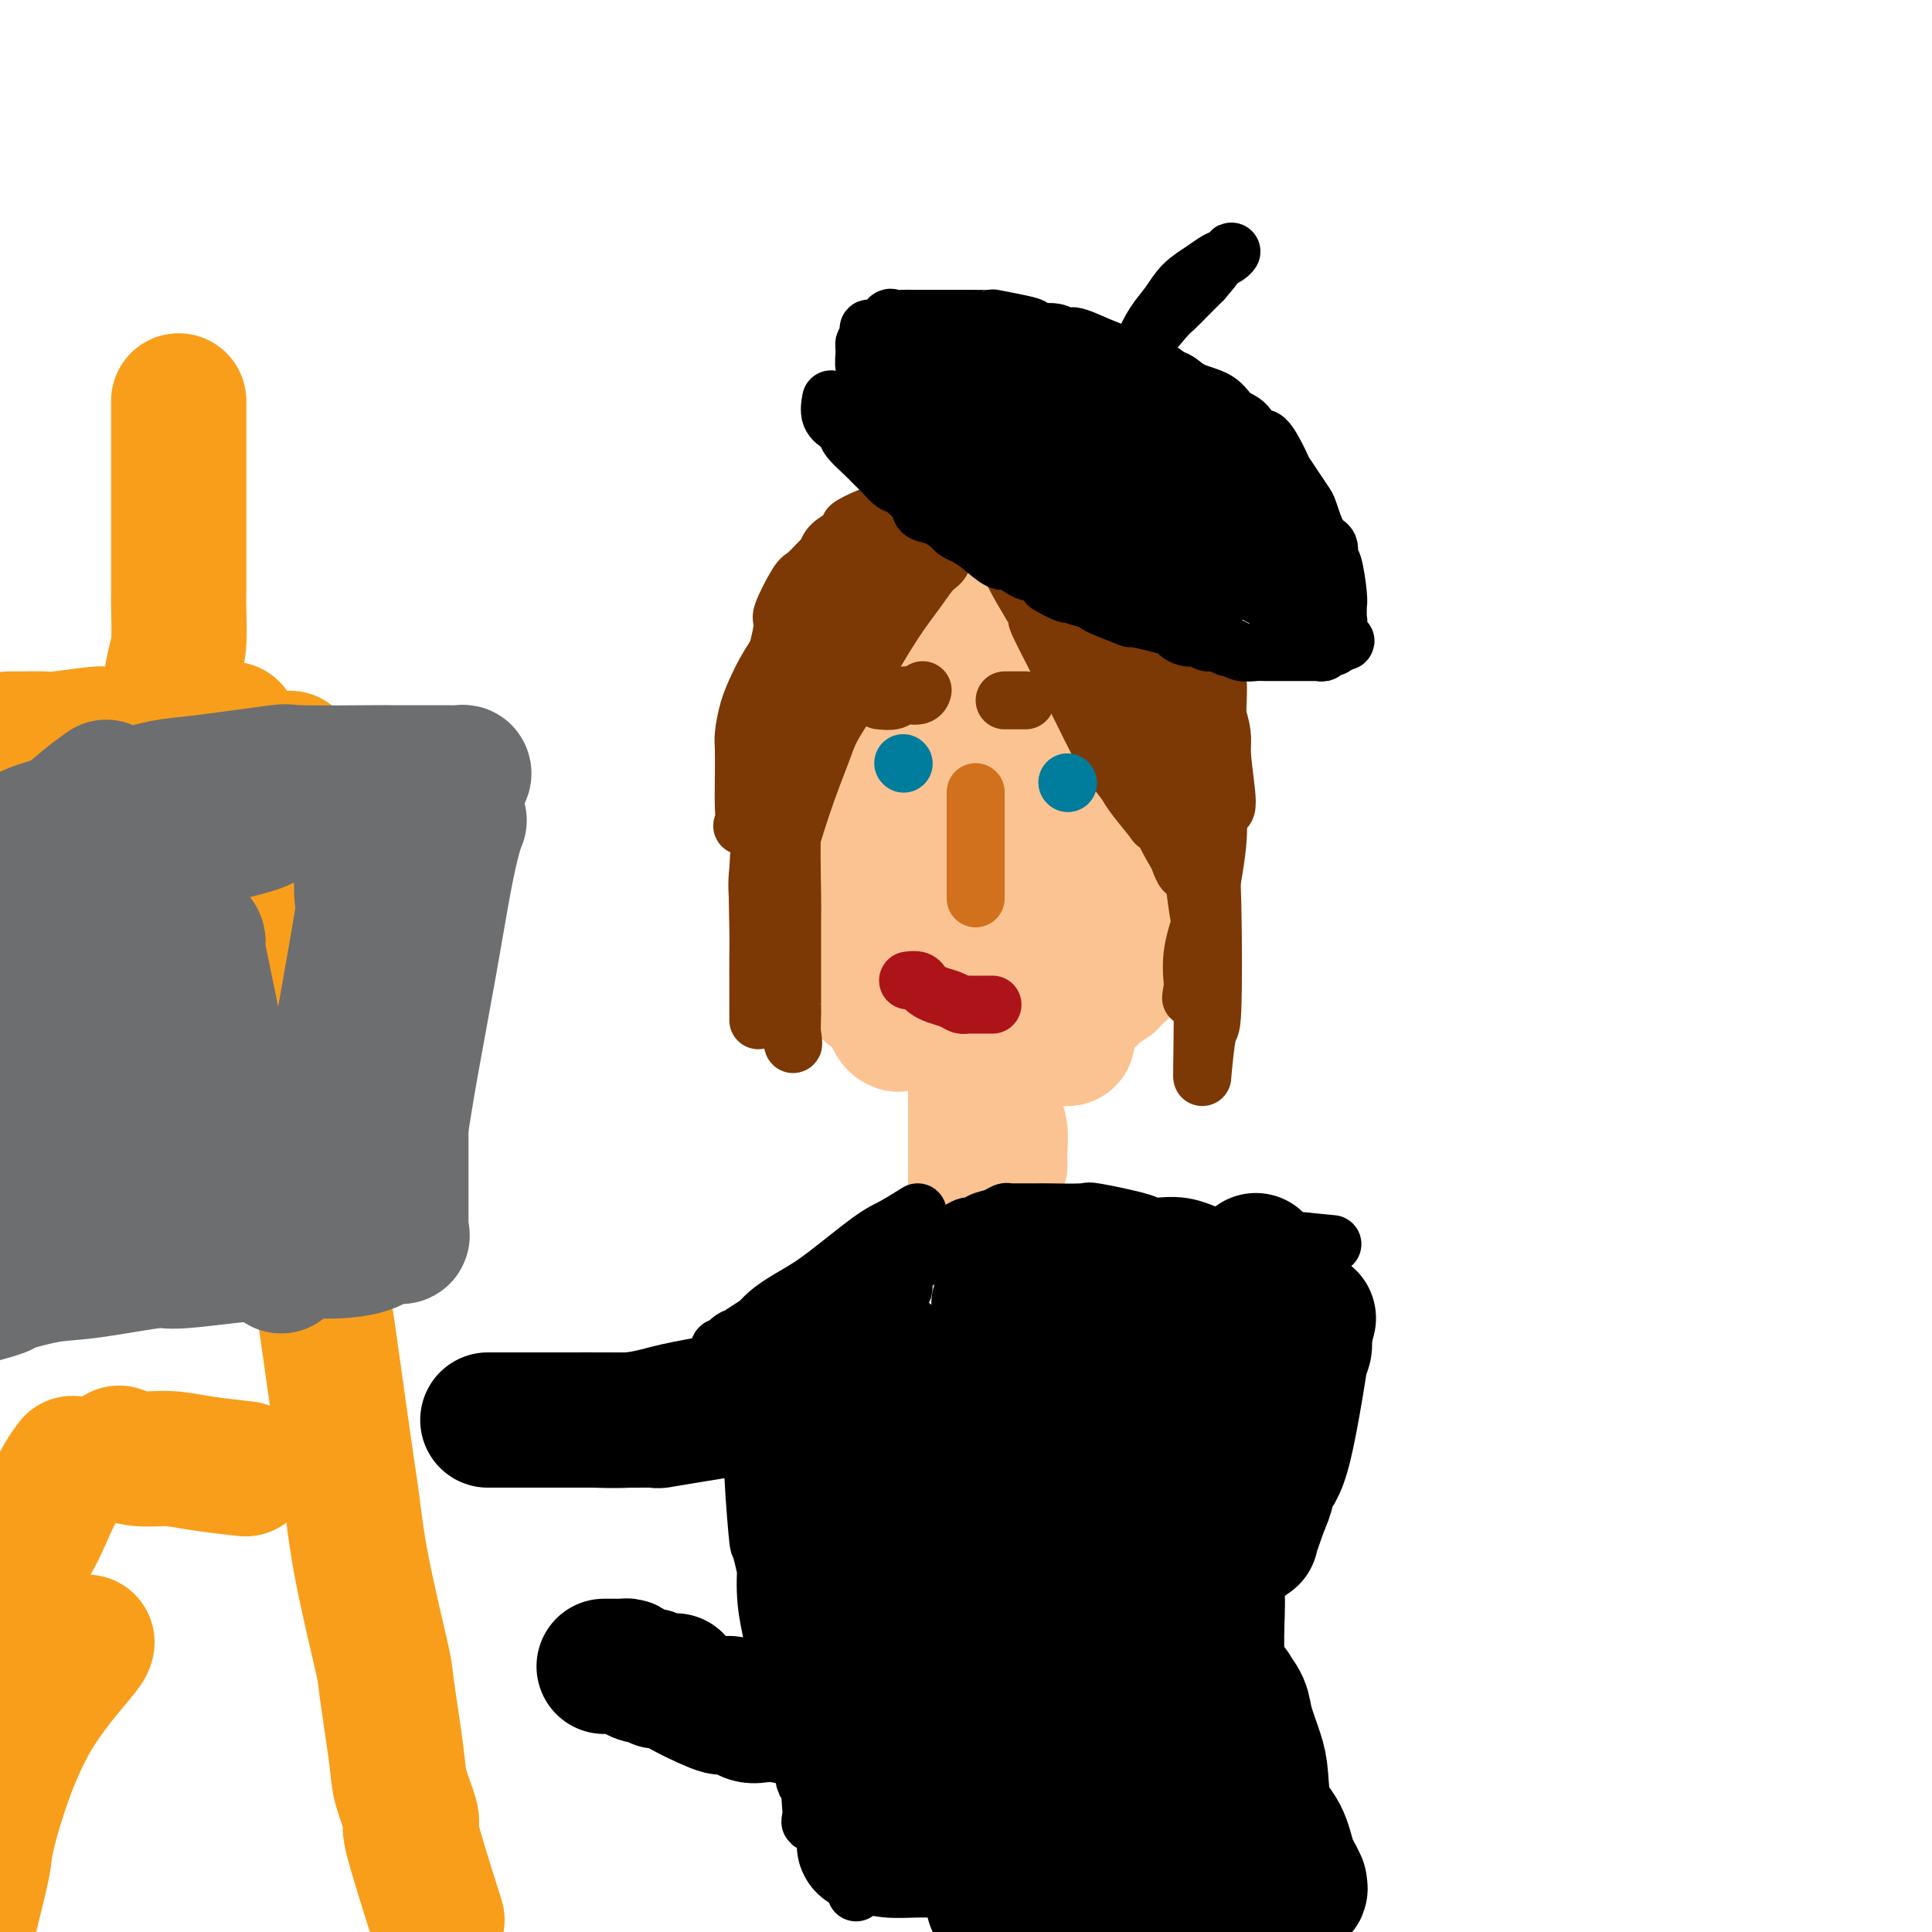 <svg viewBox='0 0 400 400' version='1.1' xmlns='http://www.w3.org/2000/svg' xmlns:xlink='http://www.w3.org/1999/xlink'><g fill='none' stroke='#FCC392' stroke-width='28' stroke-linecap='round' stroke-linejoin='round'><path d='M179,122c-0.022,1.169 -0.044,2.338 0,4c0.044,1.662 0.153,3.815 0,6c-0.153,2.185 -0.569,4.400 -1,7c-0.431,2.600 -0.878,5.583 -1,10c-0.122,4.417 0.080,10.266 0,14c-0.080,3.734 -0.441,5.353 0,8c0.441,2.647 1.685,6.322 2,8c0.315,1.678 -0.297,1.358 0,3c0.297,1.642 1.504,5.245 2,8c0.496,2.755 0.282,4.663 1,7c0.718,2.337 2.370,5.105 3,7c0.630,1.895 0.239,2.917 0,4c-0.239,1.083 -0.326,2.226 0,3c0.326,0.774 1.065,1.178 1,1c-0.065,-0.178 -0.934,-0.940 -2,-4c-1.066,-3.060 -2.328,-8.419 -3,-11c-0.672,-2.581 -0.754,-2.385 -1,-4c-0.246,-1.615 -0.654,-5.040 -1,-8c-0.346,-2.960 -0.629,-5.455 -1,-9c-0.371,-3.545 -0.832,-8.141 -1,-11c-0.168,-2.859 -0.045,-3.983 0,-5c0.045,-1.017 0.012,-1.928 0,-3c-0.012,-1.072 -0.003,-2.306 0,-4c0.003,-1.694 0.002,-3.847 0,-6'/><path d='M177,147c-0.464,-8.032 -0.123,-5.113 0,-5c0.123,0.113 0.029,-2.579 0,-4c-0.029,-1.421 0.007,-1.569 0,-1c-0.007,0.569 -0.055,1.855 0,3c0.055,1.145 0.215,2.149 0,4c-0.215,1.851 -0.804,4.549 -1,6c-0.196,1.451 0.002,1.654 0,3c-0.002,1.346 -0.204,3.834 0,7c0.204,3.166 0.814,7.008 1,9c0.186,1.992 -0.054,2.132 0,3c0.054,0.868 0.400,2.462 1,5c0.600,2.538 1.454,6.018 2,8c0.546,1.982 0.783,2.465 1,3c0.217,0.535 0.413,1.123 1,2c0.587,0.877 1.566,2.045 3,4c1.434,1.955 3.322,4.697 4,6c0.678,1.303 0.146,1.166 1,2c0.854,0.834 3.093,2.639 4,4c0.907,1.361 0.481,2.277 1,3c0.519,0.723 1.982,1.252 3,2c1.018,0.748 1.593,1.716 2,2c0.407,0.284 0.648,-0.116 1,0c0.352,0.116 0.815,0.747 1,1c0.185,0.253 0.093,0.126 0,0'/><path d='M202,214c3.381,4.002 1.333,1.008 1,0c-0.333,-1.008 1.048,-0.029 2,0c0.952,0.029 1.473,-0.893 2,-2c0.527,-1.107 1.059,-2.398 2,-5c0.941,-2.602 2.290,-6.513 3,-10c0.710,-3.487 0.779,-6.549 1,-9c0.221,-2.451 0.592,-4.291 1,-8c0.408,-3.709 0.854,-9.288 1,-12c0.146,-2.712 -0.006,-2.558 0,-3c0.006,-0.442 0.171,-1.479 0,-4c-0.171,-2.521 -0.679,-6.525 -1,-9c-0.321,-2.475 -0.456,-3.421 -1,-5c-0.544,-1.579 -1.496,-3.793 -2,-5c-0.504,-1.207 -0.559,-1.408 -1,-2c-0.441,-0.592 -1.266,-1.574 -2,-2c-0.734,-0.426 -1.376,-0.295 -3,0c-1.624,0.295 -4.229,0.755 -6,1c-1.771,0.245 -2.708,0.277 -4,1c-1.292,0.723 -2.939,2.138 -4,4c-1.061,1.862 -1.536,4.170 -2,6c-0.464,1.830 -0.917,3.182 -1,5c-0.083,1.818 0.203,4.104 1,8c0.797,3.896 2.105,9.404 3,12c0.895,2.596 1.376,2.280 2,3c0.624,0.720 1.392,2.477 2,4c0.608,1.523 1.056,2.813 2,3c0.944,0.187 2.383,-0.729 3,-1c0.617,-0.271 0.413,0.103 1,-1c0.587,-1.103 1.966,-3.681 3,-6c1.034,-2.319 1.724,-4.377 2,-8c0.276,-3.623 0.138,-8.812 0,-14'/><path d='M207,155c0.440,-5.275 0.539,-7.462 0,-10c-0.539,-2.538 -1.716,-5.427 -2,-7c-0.284,-1.573 0.326,-1.829 0,-3c-0.326,-1.171 -1.590,-3.256 -3,-3c-1.410,0.256 -2.968,2.852 -4,5c-1.032,2.148 -1.538,3.848 -2,9c-0.462,5.152 -0.879,13.758 -1,18c-0.121,4.242 0.056,4.122 0,6c-0.056,1.878 -0.343,5.756 0,9c0.343,3.244 1.318,5.854 2,8c0.682,2.146 1.072,3.828 2,5c0.928,1.172 2.396,1.834 3,2c0.604,0.166 0.346,-0.165 1,0c0.654,0.165 2.222,0.826 4,-2c1.778,-2.826 3.767,-9.137 5,-17c1.233,-7.863 1.709,-17.276 2,-22c0.291,-4.724 0.396,-4.759 -1,-10c-1.396,-5.241 -4.292,-15.687 -6,-21c-1.708,-5.313 -2.229,-5.492 -5,-6c-2.771,-0.508 -7.794,-1.346 -10,-2c-2.206,-0.654 -1.596,-1.124 -4,1c-2.404,2.124 -7.823,6.843 -11,11c-3.177,4.157 -4.114,7.752 -5,13c-0.886,5.248 -1.723,12.149 -2,16c-0.277,3.851 0.004,4.651 0,10c-0.004,5.349 -0.294,15.245 0,21c0.294,5.755 1.172,7.367 3,10c1.828,2.633 4.608,6.286 6,8c1.392,1.714 1.398,1.490 3,2c1.602,0.510 4.801,1.755 8,3'/><path d='M190,209c3.862,0.662 8.018,-0.184 11,-1c2.982,-0.816 4.788,-1.602 7,-3c2.212,-1.398 4.828,-3.407 7,-6c2.172,-2.593 3.901,-5.770 5,-10c1.099,-4.230 1.567,-9.512 2,-12c0.433,-2.488 0.831,-2.180 1,-7c0.169,-4.820 0.110,-14.768 -1,-22c-1.110,-7.232 -3.271,-11.748 -5,-15c-1.729,-3.252 -3.026,-5.239 -4,-7c-0.974,-1.761 -1.623,-3.295 -2,-4c-0.377,-0.705 -0.481,-0.579 -1,-1c-0.519,-0.421 -1.453,-1.388 -3,-2c-1.547,-0.612 -3.706,-0.870 -5,-1c-1.294,-0.130 -1.723,-0.132 -2,0c-0.277,0.132 -0.402,0.398 -3,2c-2.598,1.602 -7.670,4.542 -10,6c-2.330,1.458 -1.920,1.436 -3,3c-1.080,1.564 -3.652,4.715 -5,6c-1.348,1.285 -1.472,0.703 -2,2c-0.528,1.297 -1.459,4.474 -2,7c-0.541,2.526 -0.693,4.402 -1,7c-0.307,2.598 -0.770,5.920 -1,9c-0.230,3.080 -0.225,5.919 0,9c0.225,3.081 0.672,6.403 1,8c0.328,1.597 0.538,1.470 1,3c0.462,1.530 1.176,4.717 2,7c0.824,2.283 1.757,3.664 3,5c1.243,1.336 2.796,2.629 4,4c1.204,1.371 2.058,2.820 3,4c0.942,1.180 1.971,2.090 3,3'/><path d='M190,203c2.173,2.516 1.105,0.806 2,1c0.895,0.194 3.751,2.290 5,3c1.249,0.710 0.889,0.033 1,0c0.111,-0.033 0.691,0.580 2,1c1.309,0.420 3.346,0.649 5,1c1.654,0.351 2.924,0.824 4,1c1.076,0.176 1.959,0.055 3,0c1.041,-0.055 2.241,-0.045 3,0c0.759,0.045 1.077,0.125 2,0c0.923,-0.125 2.452,-0.453 4,-1c1.548,-0.547 3.115,-1.312 4,-2c0.885,-0.688 1.086,-1.299 2,-2c0.914,-0.701 2.539,-1.491 3,-2c0.461,-0.509 -0.242,-0.738 0,-1c0.242,-0.262 1.428,-0.559 2,-1c0.572,-0.441 0.531,-1.026 1,-2c0.469,-0.974 1.450,-2.336 2,-4c0.550,-1.664 0.669,-3.631 1,-5c0.331,-1.369 0.873,-2.139 1,-3c0.127,-0.861 -0.162,-1.812 0,-3c0.162,-1.188 0.776,-2.614 1,-4c0.224,-1.386 0.060,-2.733 0,-4c-0.060,-1.267 -0.016,-2.453 0,-4c0.016,-1.547 0.004,-3.454 0,-5c-0.004,-1.546 -0.001,-2.732 0,-4c0.001,-1.268 0.001,-2.619 0,-4c-0.001,-1.381 -0.003,-2.793 0,-4c0.003,-1.207 0.011,-2.210 0,-3c-0.011,-0.790 -0.041,-1.366 0,-2c0.041,-0.634 0.155,-1.324 0,-3c-0.155,-1.676 -0.577,-4.338 -1,-7'/><path d='M237,140c-0.390,-7.269 -0.863,-5.441 -1,-5c-0.137,0.441 0.064,-0.503 0,-2c-0.064,-1.497 -0.393,-3.546 -1,-5c-0.607,-1.454 -1.492,-2.312 -2,-3c-0.508,-0.688 -0.637,-1.204 -1,-2c-0.363,-0.796 -0.958,-1.872 -2,-3c-1.042,-1.128 -2.530,-2.309 -3,-3c-0.470,-0.691 0.079,-0.893 0,-1c-0.079,-0.107 -0.787,-0.119 -1,0c-0.213,0.119 0.069,0.368 -1,0c-1.069,-0.368 -3.489,-1.352 -5,-2c-1.511,-0.648 -2.114,-0.958 -3,-1c-0.886,-0.042 -2.055,0.184 -3,0c-0.945,-0.184 -1.665,-0.778 -3,-1c-1.335,-0.222 -3.286,-0.072 -4,0c-0.714,0.072 -0.192,0.065 -1,0c-0.808,-0.065 -2.948,-0.187 -4,0c-1.052,0.187 -1.016,0.684 -2,1c-0.984,0.316 -2.986,0.452 -5,1c-2.014,0.548 -4.039,1.506 -5,2c-0.961,0.494 -0.859,0.522 -2,2c-1.141,1.478 -3.525,4.406 -5,7c-1.475,2.594 -2.040,4.855 -3,7c-0.960,2.145 -2.313,4.175 -3,6c-0.687,1.825 -0.706,3.445 -1,5c-0.294,1.555 -0.863,3.045 -1,4c-0.137,0.955 0.160,1.375 0,3c-0.160,1.625 -0.775,4.456 -1,7c-0.225,2.544 -0.061,4.800 0,6c0.061,1.200 0.017,1.343 0,3c-0.017,1.657 -0.009,4.829 0,8'/><path d='M174,174c-0.225,5.531 0.713,1.359 1,1c0.287,-0.359 -0.078,3.096 0,5c0.078,1.904 0.598,2.259 1,3c0.402,0.741 0.685,1.870 1,3c0.315,1.130 0.661,2.263 1,3c0.339,0.737 0.671,1.078 2,2c1.329,0.922 3.654,2.425 5,4c1.346,1.575 1.711,3.224 2,4c0.289,0.776 0.501,0.681 1,1c0.499,0.319 1.284,1.054 2,2c0.716,0.946 1.364,2.102 2,3c0.636,0.898 1.260,1.536 2,2c0.740,0.464 1.595,0.754 2,1c0.405,0.246 0.358,0.448 1,1c0.642,0.552 1.972,1.453 3,2c1.028,0.547 1.753,0.739 2,1c0.247,0.261 0.016,0.592 1,1c0.984,0.408 3.181,0.894 4,1c0.819,0.106 0.258,-0.168 2,0c1.742,0.168 5.787,0.777 8,1c2.213,0.223 2.596,0.060 3,0c0.404,-0.060 0.830,-0.017 1,0c0.170,0.017 0.085,0.009 0,0'/><path d='M200,211c0.309,0.629 0.619,1.258 1,3c0.381,1.742 0.834,4.597 1,6c0.166,1.403 0.044,1.353 0,3c-0.044,1.647 -0.012,4.992 0,7c0.012,2.008 0.003,2.680 0,4c-0.003,1.320 -0.001,3.286 0,4c0.001,0.714 0.000,0.174 0,1c-0.000,0.826 -0.000,3.017 0,4c0.000,0.983 0.000,0.758 0,1c-0.000,0.242 -0.000,0.949 0,1c0.000,0.051 0.000,-0.556 0,-1c-0.000,-0.444 -0.000,-0.725 0,-2c0.000,-1.275 0.000,-3.544 0,-5c-0.000,-1.456 -0.000,-2.100 0,-4c0.000,-1.900 0.000,-5.057 0,-7c-0.000,-1.943 -0.000,-2.673 0,-4c0.000,-1.327 0.000,-3.251 0,-4c-0.000,-0.749 -0.000,-0.325 0,-1c0.000,-0.675 0.000,-2.451 0,-4c-0.000,-1.549 -0.000,-2.871 0,-4c0.000,-1.129 0.000,-2.064 0,-3'/><path d='M202,206c-0.000,-6.310 -0.000,-3.586 0,-3c0.000,0.586 0.000,-0.967 0,-1c-0.000,-0.033 -0.000,1.455 0,2c0.000,0.545 0.000,0.147 0,1c-0.000,0.853 -0.000,2.957 0,4c0.000,1.043 0.000,1.023 0,2c-0.000,0.977 -0.000,2.950 0,5c0.000,2.050 0.000,4.179 0,6c-0.000,1.821 -0.000,3.336 0,6c0.000,2.664 0.000,6.476 0,8c-0.000,1.524 -0.001,0.758 0,2c0.001,1.242 0.003,4.490 0,6c-0.003,1.510 -0.011,1.283 0,2c0.011,0.717 0.040,2.380 0,3c-0.040,0.620 -0.151,0.199 0,0c0.151,-0.199 0.562,-0.176 1,-1c0.438,-0.824 0.902,-2.494 1,-4c0.098,-1.506 -0.170,-2.846 0,-5c0.170,-2.154 0.778,-5.121 1,-7c0.222,-1.879 0.060,-2.669 0,-4c-0.060,-1.331 -0.016,-3.205 0,-4c0.016,-0.795 0.005,-0.513 0,-1c-0.005,-0.487 -0.002,-1.744 0,-3'/><path d='M205,220c0.465,-4.899 0.128,-2.647 0,-2c-0.128,0.647 -0.049,-0.312 0,-1c0.049,-0.688 0.066,-1.106 0,-1c-0.066,0.106 -0.215,0.735 0,1c0.215,0.265 0.793,0.166 1,1c0.207,0.834 0.041,2.600 0,4c-0.041,1.400 0.041,2.435 0,4c-0.041,1.565 -0.207,3.660 0,5c0.207,1.340 0.788,1.926 1,3c0.212,1.074 0.057,2.635 0,4c-0.057,1.365 -0.016,2.533 0,3c0.016,0.467 0.008,0.234 0,0'/></g>
<g fill='none' stroke='#7C3805' stroke-width='12' stroke-linecap='round' stroke-linejoin='round'><path d='M207,108c-0.184,0.626 -0.368,1.252 0,3c0.368,1.748 1.286,4.619 3,8c1.714,3.381 4.222,7.273 7,12c2.778,4.727 5.826,10.289 8,14c2.174,3.711 3.476,5.573 5,8c1.524,2.427 3.271,5.421 4,7c0.729,1.579 0.439,1.742 1,3c0.561,1.258 1.972,3.609 3,5c1.028,1.391 1.673,1.820 2,2c0.327,0.180 0.335,0.110 0,0c-0.335,-0.110 -1.013,-0.261 -1,0c0.013,0.261 0.716,0.935 0,0c-0.716,-0.935 -2.851,-3.477 -4,-5c-1.149,-1.523 -1.313,-2.026 -2,-3c-0.687,-0.974 -1.898,-2.420 -3,-4c-1.102,-1.580 -2.096,-3.293 -3,-5c-0.904,-1.707 -1.716,-3.408 -3,-6c-1.284,-2.592 -3.038,-6.073 -4,-8c-0.962,-1.927 -1.133,-2.298 -2,-4c-0.867,-1.702 -2.431,-4.735 -3,-6c-0.569,-1.265 -0.142,-0.762 0,-1c0.142,-0.238 -0.000,-1.218 0,-2c0.000,-0.782 0.143,-1.366 0,-2c-0.143,-0.634 -0.571,-1.317 -1,-2'/><path d='M214,122c-2.168,-5.130 -1.088,-2.454 -1,-2c0.088,0.454 -0.817,-1.314 -1,-2c-0.183,-0.686 0.357,-0.289 0,-1c-0.357,-0.711 -1.610,-2.530 0,1c1.610,3.530 6.085,12.407 8,16c1.915,3.593 1.272,1.900 2,4c0.728,2.100 2.829,7.993 5,12c2.171,4.007 4.414,6.128 7,10c2.586,3.872 5.516,9.497 7,12c1.484,2.503 1.520,1.886 2,3c0.480,1.114 1.402,3.959 2,5c0.598,1.041 0.872,0.277 1,0c0.128,-0.277 0.108,-0.066 0,0c-0.108,0.066 -0.306,-0.012 -1,-1c-0.694,-0.988 -1.884,-2.885 -3,-5c-1.116,-2.115 -2.157,-4.449 -3,-7c-0.843,-2.551 -1.486,-5.318 -2,-7c-0.514,-1.682 -0.897,-2.280 -2,-5c-1.103,-2.720 -2.925,-7.564 -4,-11c-1.075,-3.436 -1.401,-5.465 -2,-7c-0.599,-1.535 -1.470,-2.576 -2,-4c-0.530,-1.424 -0.720,-3.231 -1,-5c-0.280,-1.769 -0.650,-3.499 -1,-5c-0.350,-1.501 -0.682,-2.774 -1,-4c-0.318,-1.226 -0.624,-2.407 -1,-3c-0.376,-0.593 -0.822,-0.598 -1,-1c-0.178,-0.402 -0.089,-1.201 0,-2'/><path d='M222,113c-3.640,-10.161 -1.241,-2.063 0,1c1.241,3.063 1.324,1.090 2,1c0.676,-0.090 1.945,1.703 3,4c1.055,2.297 1.896,5.098 3,7c1.104,1.902 2.470,2.905 5,10c2.530,7.095 6.223,20.281 8,26c1.777,5.719 1.639,3.971 2,5c0.361,1.029 1.221,4.836 2,8c0.779,3.164 1.477,5.686 2,7c0.523,1.314 0.873,1.422 1,2c0.127,0.578 0.033,1.628 0,2c-0.033,0.372 -0.004,0.067 0,-1c0.004,-1.067 -0.018,-2.898 0,-5c0.018,-2.102 0.076,-4.477 0,-7c-0.076,-2.523 -0.286,-5.193 -1,-8c-0.714,-2.807 -1.931,-5.749 -3,-9c-1.069,-3.251 -1.990,-6.810 -4,-11c-2.010,-4.190 -5.107,-9.012 -7,-12c-1.893,-2.988 -2.580,-4.144 -3,-5c-0.420,-0.856 -0.574,-1.413 -1,-2c-0.426,-0.587 -1.125,-1.203 -2,-2c-0.875,-0.797 -1.927,-1.776 -3,-3c-1.073,-1.224 -2.169,-2.693 -3,-4c-0.831,-1.307 -1.398,-2.454 -2,-3c-0.602,-0.546 -1.239,-0.493 -2,-1c-0.761,-0.507 -1.646,-1.573 -2,-2c-0.354,-0.427 -0.177,-0.213 0,0'/><path d='M217,111c-3.730,-5.640 -0.556,-2.740 1,-2c1.556,0.740 1.494,-0.680 2,-1c0.506,-0.320 1.582,0.460 2,0c0.418,-0.460 0.180,-2.159 3,0c2.820,2.159 8.700,8.178 12,12c3.300,3.822 4.022,5.449 5,7c0.978,1.551 2.214,3.026 3,5c0.786,1.974 1.124,4.447 2,7c0.876,2.553 2.291,5.185 3,8c0.709,2.815 0.710,5.814 1,8c0.290,2.186 0.867,3.558 1,5c0.133,1.442 -0.179,2.955 0,4c0.179,1.045 0.850,1.624 1,2c0.150,0.376 -0.219,0.551 0,1c0.219,0.449 1.026,1.172 1,-1c-0.026,-2.172 -0.885,-7.239 -1,-10c-0.115,-2.761 0.514,-3.216 -1,-8c-1.514,-4.784 -5.170,-13.898 -7,-18c-1.830,-4.102 -1.835,-3.193 -3,-4c-1.165,-0.807 -3.491,-3.331 -5,-5c-1.509,-1.669 -2.202,-2.482 -3,-3c-0.798,-0.518 -1.700,-0.741 -2,-1c-0.300,-0.259 0.002,-0.554 -1,-1c-1.002,-0.446 -3.308,-1.043 -6,-2c-2.692,-0.957 -5.769,-2.273 -8,-3c-2.231,-0.727 -3.615,-0.863 -5,-1'/><path d='M212,110c-4.477,-1.382 -6.168,-1.838 -7,-2c-0.832,-0.162 -0.804,-0.031 -1,0c-0.196,0.031 -0.615,-0.040 -1,0c-0.385,0.040 -0.735,0.190 -1,0c-0.265,-0.190 -0.444,-0.720 0,-1c0.444,-0.280 1.510,-0.310 3,-1c1.490,-0.690 3.403,-2.039 5,-3c1.597,-0.961 2.877,-1.533 4,-2c1.123,-0.467 2.088,-0.827 3,-1c0.912,-0.173 1.772,-0.158 3,0c1.228,0.158 2.824,0.458 4,1c1.176,0.542 1.931,1.326 3,2c1.069,0.674 2.450,1.237 5,3c2.550,1.763 6.268,4.724 8,6c1.732,1.276 1.477,0.866 2,2c0.523,1.134 1.825,3.812 3,6c1.175,2.188 2.224,3.887 3,6c0.776,2.113 1.279,4.639 2,7c0.721,2.361 1.659,4.556 2,7c0.341,2.444 0.084,5.136 0,8c-0.084,2.864 0.004,5.900 0,9c-0.004,3.100 -0.099,6.263 0,9c0.099,2.737 0.394,5.048 0,9c-0.394,3.952 -1.477,9.544 -2,12c-0.523,2.456 -0.487,1.777 -1,3c-0.513,1.223 -1.575,4.350 -2,7c-0.425,2.650 -0.212,4.825 0,7'/><path d='M247,204c-0.781,4.672 -0.234,1.854 0,1c0.234,-0.854 0.154,0.258 0,1c-0.154,0.742 -0.383,1.114 0,-1c0.383,-2.114 1.377,-6.713 2,-8c0.623,-1.287 0.875,0.737 1,-5c0.125,-5.737 0.122,-19.234 0,-25c-0.122,-5.766 -0.364,-3.802 -1,-5c-0.636,-1.198 -1.666,-5.557 -2,-7c-0.334,-1.443 0.030,0.031 0,0c-0.030,-0.031 -0.452,-1.567 -1,-4c-0.548,-2.433 -1.221,-5.763 -2,-9c-0.779,-3.237 -1.664,-6.382 -2,-8c-0.336,-1.618 -0.123,-1.709 0,-2c0.123,-0.291 0.155,-0.783 0,-1c-0.155,-0.217 -0.497,-0.160 0,1c0.497,1.160 1.833,3.423 3,7c1.167,3.577 2.166,8.467 3,14c0.834,5.533 1.502,11.708 2,17c0.498,5.292 0.827,9.699 1,17c0.173,7.301 0.190,17.495 0,22c-0.190,4.505 -0.587,3.321 -1,5c-0.413,1.679 -0.842,6.221 -1,8c-0.158,1.779 -0.045,0.794 0,0c0.045,-0.794 0.023,-1.397 0,-2'/><path d='M249,220c-0.168,6.789 -0.088,-1.240 0,-8c0.088,-6.760 0.184,-12.253 0,-16c-0.184,-3.747 -0.648,-5.749 -1,-8c-0.352,-2.251 -0.592,-4.752 -1,-7c-0.408,-2.248 -0.984,-4.242 -2,-9c-1.016,-4.758 -2.472,-12.281 -3,-15c-0.528,-2.719 -0.130,-0.635 -1,-3c-0.870,-2.365 -3.009,-9.179 -4,-13c-0.991,-3.821 -0.833,-4.648 -1,-6c-0.167,-1.352 -0.657,-3.230 -1,-5c-0.343,-1.770 -0.538,-3.431 -1,-6c-0.462,-2.569 -1.189,-6.045 -2,-8c-0.811,-1.955 -1.704,-2.388 -2,-3c-0.296,-0.612 0.006,-1.403 0,-2c-0.006,-0.597 -0.318,-1.001 -1,-2c-0.682,-0.999 -1.733,-2.593 -2,-3c-0.267,-0.407 0.250,0.375 -1,0c-1.250,-0.375 -4.266,-1.906 -6,-3c-1.734,-1.094 -2.187,-1.752 -3,-2c-0.813,-0.248 -1.985,-0.086 -3,0c-1.015,0.086 -1.872,0.094 -3,0c-1.128,-0.094 -2.526,-0.291 -4,0c-1.474,0.291 -3.025,1.071 -5,2c-1.975,0.929 -4.375,2.006 -7,3c-2.625,0.994 -5.477,1.906 -8,3c-2.523,1.094 -4.718,2.372 -7,4c-2.282,1.628 -4.652,3.608 -6,5c-1.348,1.392 -1.674,2.196 -2,3'/><path d='M172,121c-4.597,4.664 -8.591,10.324 -11,14c-2.409,3.676 -3.234,5.366 -4,7c-0.766,1.634 -1.473,3.211 -2,5c-0.527,1.789 -0.872,3.791 -1,5c-0.128,1.209 -0.037,1.624 0,3c0.037,1.376 0.022,3.712 0,6c-0.022,2.288 -0.050,4.526 0,6c0.050,1.474 0.177,2.182 0,3c-0.177,0.818 -0.657,1.746 0,0c0.657,-1.746 2.451,-6.168 3,-8c0.549,-1.832 -0.147,-1.076 1,-4c1.147,-2.924 4.136,-9.528 6,-14c1.864,-4.472 2.601,-6.811 4,-10c1.399,-3.189 3.460,-7.226 5,-10c1.540,-2.774 2.560,-4.283 3,-5c0.440,-0.717 0.299,-0.641 1,-1c0.701,-0.359 2.243,-1.153 3,-2c0.757,-0.847 0.727,-1.749 1,-2c0.273,-0.251 0.848,0.147 1,0c0.152,-0.147 -0.120,-0.841 0,-1c0.120,-0.159 0.630,0.215 1,0c0.370,-0.215 0.600,-1.019 -1,1c-1.600,2.019 -5.028,6.863 -7,10c-1.972,3.137 -2.486,4.569 -3,6'/><path d='M172,130c-3.061,5.521 -5.712,11.325 -7,14c-1.288,2.675 -1.213,2.222 -2,4c-0.787,1.778 -2.435,5.785 -3,10c-0.565,4.215 -0.046,8.636 0,12c0.046,3.364 -0.380,5.669 0,8c0.380,2.331 1.566,4.686 2,6c0.434,1.314 0.115,1.585 0,2c-0.115,0.415 -0.025,0.972 0,1c0.025,0.028 -0.016,-0.473 0,-2c0.016,-1.527 0.090,-4.080 1,-8c0.910,-3.920 2.657,-9.208 4,-13c1.343,-3.792 2.283,-6.088 3,-8c0.717,-1.912 1.210,-3.442 2,-5c0.790,-1.558 1.877,-3.145 3,-5c1.123,-1.855 2.280,-3.977 4,-7c1.720,-3.023 4.001,-6.947 6,-10c1.999,-3.053 3.716,-5.234 5,-7c1.284,-1.766 2.134,-3.118 3,-4c0.866,-0.882 1.749,-1.294 2,-2c0.251,-0.706 -0.129,-1.705 0,-2c0.129,-0.295 0.765,0.113 0,1c-0.765,0.887 -2.933,2.253 -5,4c-2.067,1.747 -4.034,3.873 -6,6'/><path d='M184,125c-2.713,2.387 -3.994,3.856 -6,7c-2.006,3.144 -4.737,7.963 -6,10c-1.263,2.037 -1.056,1.290 -2,3c-0.944,1.710 -3.037,5.876 -4,10c-0.963,4.124 -0.794,8.207 -1,10c-0.206,1.793 -0.787,1.295 -1,5c-0.213,3.705 -0.057,11.614 0,15c0.057,3.386 0.015,2.248 0,5c-0.015,2.752 -0.005,9.395 0,12c0.005,2.605 0.003,1.171 0,2c-0.003,0.829 -0.009,3.920 0,5c0.009,1.080 0.033,0.149 0,1c-0.033,0.851 -0.122,3.483 0,5c0.122,1.517 0.454,1.917 0,-1c-0.454,-2.917 -1.693,-9.152 -2,-12c-0.307,-2.848 0.318,-2.310 0,-7c-0.318,-4.690 -1.577,-14.609 -2,-19c-0.423,-4.391 -0.008,-3.253 0,-6c0.008,-2.747 -0.390,-9.377 0,-13c0.390,-3.623 1.569,-4.239 2,-5c0.431,-0.761 0.116,-1.668 0,-2c-0.116,-0.332 -0.031,-0.089 0,0c0.031,0.089 0.009,0.026 0,0c-0.009,-0.026 -0.004,-0.013 0,0'/><path d='M162,150c-0.115,-1.077 -1.404,9.229 -2,14c-0.596,4.771 -0.499,4.007 -1,6c-0.501,1.993 -1.598,6.743 -2,10c-0.402,3.257 -0.108,5.019 0,8c0.108,2.981 0.029,7.179 0,10c-0.029,2.821 -0.008,4.265 0,5c0.008,0.735 0.002,0.760 0,2c-0.002,1.240 -0.000,3.694 0,5c0.000,1.306 -0.001,1.464 0,1c0.001,-0.464 0.004,-1.551 0,-3c-0.004,-1.449 -0.016,-3.259 0,-6c0.016,-2.741 0.061,-6.414 0,-10c-0.061,-3.586 -0.226,-7.085 0,-12c0.226,-4.915 0.845,-11.245 1,-15c0.155,-3.755 -0.153,-4.936 0,-7c0.153,-2.064 0.767,-5.013 1,-6c0.233,-0.987 0.084,-0.014 0,-2c-0.084,-1.986 -0.104,-6.932 0,-9c0.104,-2.068 0.330,-1.259 1,-3c0.670,-1.741 1.784,-6.032 2,-8c0.216,-1.968 -0.464,-1.612 0,-3c0.464,-1.388 2.073,-4.522 3,-6c0.927,-1.478 1.171,-1.302 2,-2c0.829,-0.698 2.243,-2.270 3,-3c0.757,-0.730 0.858,-0.620 1,-1c0.142,-0.380 0.326,-1.252 1,-2c0.674,-0.748 1.837,-1.374 3,-2'/><path d='M175,111c1.584,-1.893 0.545,-1.625 1,-2c0.455,-0.375 2.403,-1.393 4,-2c1.597,-0.607 2.844,-0.803 4,-1c1.156,-0.197 2.221,-0.396 4,-1c1.779,-0.604 4.272,-1.612 6,-2c1.728,-0.388 2.689,-0.157 3,0c0.311,0.157 -0.030,0.238 0,0c0.030,-0.238 0.431,-0.795 4,-1c3.569,-0.205 10.305,-0.059 13,0c2.695,0.059 1.347,0.029 0,0'/></g>
<g fill='none' stroke='#000000' stroke-width='12' stroke-linecap='round' stroke-linejoin='round'><path d='M172,83c0.053,-0.284 0.106,-0.569 0,0c-0.106,0.569 -0.373,1.990 0,3c0.373,1.010 1.384,1.607 2,2c0.616,0.393 0.836,0.580 1,1c0.164,0.420 0.271,1.072 1,2c0.729,0.928 2.081,2.131 3,3c0.919,0.869 1.406,1.405 2,2c0.594,0.595 1.295,1.248 2,2c0.705,0.752 1.413,1.601 2,2c0.587,0.399 1.054,0.348 2,1c0.946,0.652 2.371,2.006 3,3c0.629,0.994 0.461,1.628 1,2c0.539,0.372 1.784,0.482 3,1c1.216,0.518 2.402,1.443 3,2c0.598,0.557 0.606,0.746 1,1c0.394,0.254 1.172,0.572 2,1c0.828,0.428 1.706,0.964 3,2c1.294,1.036 3.004,2.570 4,3c0.996,0.430 1.277,-0.246 2,0c0.723,0.246 1.887,1.412 3,2c1.113,0.588 2.175,0.596 3,1c0.825,0.404 1.412,1.202 2,2'/><path d='M217,121c5.836,3.427 4.428,1.494 4,1c-0.428,-0.494 0.126,0.450 1,1c0.874,0.550 2.069,0.706 3,1c0.931,0.294 1.600,0.727 2,1c0.400,0.273 0.533,0.388 2,1c1.467,0.612 4.270,1.723 5,2c0.730,0.277 -0.611,-0.281 1,0c1.611,0.281 6.175,1.400 8,2c1.825,0.600 0.911,0.682 1,1c0.089,0.318 1.179,0.874 2,1c0.821,0.126 1.371,-0.177 2,0c0.629,0.177 1.336,0.836 2,1c0.664,0.164 1.284,-0.166 2,0c0.716,0.166 1.527,0.829 2,1c0.473,0.171 0.607,-0.150 1,0c0.393,0.150 1.046,0.772 2,1c0.954,0.228 2.209,0.061 3,0c0.791,-0.061 1.119,-0.016 2,0c0.881,0.016 2.316,0.004 3,0c0.684,-0.004 0.618,-0.001 1,0c0.382,0.001 1.212,0.000 2,0c0.788,-0.000 1.535,-0.000 2,0c0.465,0.000 0.649,0.001 1,0c0.351,-0.001 0.867,-0.004 1,0c0.133,0.004 -0.119,0.016 0,0c0.119,-0.016 0.609,-0.060 1,0c0.391,0.060 0.682,0.222 1,0c0.318,-0.222 0.663,-0.829 1,-1c0.337,-0.171 0.668,0.094 1,0c0.332,-0.094 0.666,-0.547 1,-1'/><path d='M277,133c3.094,-0.357 0.829,-0.249 0,-1c-0.829,-0.751 -0.221,-2.361 0,-3c0.221,-0.639 0.057,-0.309 0,-1c-0.057,-0.691 -0.005,-2.405 0,-3c0.005,-0.595 -0.038,-0.070 0,0c0.038,0.070 0.155,-0.314 0,-2c-0.155,-1.686 -0.583,-4.675 -1,-6c-0.417,-1.325 -0.823,-0.985 -1,-1c-0.177,-0.015 -0.127,-0.384 0,-1c0.127,-0.616 0.330,-1.480 0,-2c-0.330,-0.520 -1.192,-0.696 -2,-2c-0.808,-1.304 -1.563,-3.735 -2,-5c-0.437,-1.265 -0.558,-1.364 -1,-2c-0.442,-0.636 -1.207,-1.810 -2,-3c-0.793,-1.190 -1.615,-2.395 -2,-3c-0.385,-0.605 -0.333,-0.608 -1,-2c-0.667,-1.392 -2.052,-4.173 -3,-5c-0.948,-0.827 -1.457,0.298 -2,0c-0.543,-0.298 -1.118,-2.020 -2,-3c-0.882,-0.980 -2.070,-1.217 -3,-2c-0.930,-0.783 -1.603,-2.111 -3,-3c-1.397,-0.889 -3.519,-1.337 -5,-2c-1.481,-0.663 -2.322,-1.540 -3,-2c-0.678,-0.460 -1.194,-0.504 -2,-1c-0.806,-0.496 -1.901,-1.445 -3,-2c-1.099,-0.555 -2.202,-0.716 -3,-1c-0.798,-0.284 -1.292,-0.692 -2,-1c-0.708,-0.308 -1.631,-0.517 -3,-1c-1.369,-0.483 -3.185,-1.242 -5,-2'/><path d='M226,71c-6.356,-2.969 -4.245,-0.392 -4,0c0.245,0.392 -1.375,-1.401 -3,-2c-1.625,-0.599 -3.255,-0.003 -4,0c-0.745,0.003 -0.605,-0.588 -1,-1c-0.395,-0.412 -1.323,-0.646 -3,-1c-1.677,-0.354 -4.101,-0.827 -5,-1c-0.899,-0.173 -0.271,-0.046 -1,0c-0.729,0.046 -2.814,0.012 -5,0c-2.186,-0.012 -4.474,-0.003 -6,0c-1.526,0.003 -2.292,-0.001 -3,0c-0.708,0.001 -1.358,0.008 -2,0c-0.642,-0.008 -1.276,-0.031 -2,0c-0.724,0.031 -1.539,0.115 -2,0c-0.461,-0.115 -0.567,-0.429 -1,0c-0.433,0.429 -1.192,1.602 -2,2c-0.808,0.398 -1.666,0.021 -2,0c-0.334,-0.021 -0.143,0.316 0,1c0.143,0.684 0.239,1.717 0,2c-0.239,0.283 -0.814,-0.184 -1,0c-0.186,0.184 0.015,1.019 0,2c-0.015,0.981 -0.248,2.108 0,3c0.248,0.892 0.977,1.550 1,2c0.023,0.450 -0.659,0.692 0,2c0.659,1.308 2.658,3.684 4,5c1.342,1.316 2.028,1.574 3,3c0.972,1.426 2.230,4.020 3,5c0.770,0.980 1.052,0.345 2,1c0.948,0.655 2.563,2.599 4,4c1.437,1.401 2.696,2.257 4,3c1.304,0.743 2.652,1.371 4,2'/><path d='M204,103c4.912,4.108 5.193,2.880 6,3c0.807,0.120 2.141,1.590 3,2c0.859,0.410 1.242,-0.240 2,0c0.758,0.240 1.891,1.370 3,2c1.109,0.630 2.196,0.761 3,1c0.804,0.239 1.327,0.588 2,1c0.673,0.412 1.498,0.888 2,1c0.502,0.112 0.683,-0.141 1,0c0.317,0.141 0.771,0.674 1,1c0.229,0.326 0.232,0.443 -1,0c-1.232,-0.443 -3.699,-1.448 -5,-2c-1.301,-0.552 -1.437,-0.652 -2,-1c-0.563,-0.348 -1.554,-0.943 -4,-3c-2.446,-2.057 -6.346,-5.576 -8,-7c-1.654,-1.424 -1.063,-0.752 -2,-2c-0.937,-1.248 -3.404,-4.417 -5,-6c-1.596,-1.583 -2.323,-1.579 -3,-2c-0.677,-0.421 -1.306,-1.267 -2,-2c-0.694,-0.733 -1.454,-1.353 -2,-2c-0.546,-0.647 -0.878,-1.323 -1,-2c-0.122,-0.677 -0.033,-1.357 0,-2c0.033,-0.643 0.009,-1.250 0,-2c-0.009,-0.750 -0.003,-1.643 0,-2c0.003,-0.357 0.001,-0.179 0,0'/><path d='M192,79c-0.110,-1.624 0.116,-1.683 1,-2c0.884,-0.317 2.426,-0.891 3,-1c0.574,-0.109 0.180,0.247 1,0c0.820,-0.247 2.855,-1.096 5,-1c2.145,0.096 4.399,1.139 5,1c0.601,-0.139 -0.451,-1.458 3,0c3.451,1.458 11.406,5.695 15,8c3.594,2.305 2.827,2.680 4,4c1.173,1.320 4.286,3.585 7,6c2.714,2.415 5.028,4.981 7,7c1.972,2.019 3.601,3.492 5,5c1.399,1.508 2.568,3.053 4,5c1.432,1.947 3.126,4.298 4,5c0.874,0.702 0.928,-0.245 1,0c0.072,0.245 0.163,1.681 0,2c-0.163,0.319 -0.578,-0.478 -3,-2c-2.422,-1.522 -6.849,-3.770 -9,-5c-2.151,-1.230 -2.027,-1.444 -4,-2c-1.973,-0.556 -6.045,-1.455 -9,-3c-2.955,-1.545 -4.795,-3.735 -7,-5c-2.205,-1.265 -4.776,-1.604 -8,-3c-3.224,-1.396 -7.101,-3.848 -9,-5c-1.899,-1.152 -1.819,-1.005 -3,-2c-1.181,-0.995 -3.623,-3.131 -5,-4c-1.377,-0.869 -1.689,-0.470 -2,-1c-0.311,-0.530 -0.622,-1.989 -1,-3c-0.378,-1.011 -0.822,-1.575 -1,-2c-0.178,-0.425 -0.089,-0.713 0,-1'/><path d='M196,80c-1.579,-2.234 0.474,-1.318 1,-1c0.526,0.318 -0.473,0.037 0,0c0.473,-0.037 2.420,0.170 4,0c1.580,-0.170 2.794,-0.716 6,0c3.206,0.716 8.405,2.693 11,4c2.595,1.307 2.585,1.945 4,3c1.415,1.055 4.255,2.529 9,7c4.745,4.471 11.393,11.941 14,15c2.607,3.059 1.171,1.708 2,3c0.829,1.292 3.923,5.228 5,7c1.077,1.772 0.136,1.380 0,2c-0.136,0.620 0.533,2.251 1,3c0.467,0.749 0.733,0.616 0,1c-0.733,0.384 -2.466,1.284 -7,0c-4.534,-1.284 -11.868,-4.751 -15,-6c-3.132,-1.249 -2.060,-0.280 -5,-2c-2.940,-1.720 -9.891,-6.128 -13,-8c-3.109,-1.872 -2.374,-1.207 -3,-2c-0.626,-0.793 -2.612,-3.045 -4,-5c-1.388,-1.955 -2.176,-3.614 -3,-6c-0.824,-2.386 -1.683,-5.500 -2,-7c-0.317,-1.500 -0.092,-1.385 0,-2c0.092,-0.615 0.052,-1.959 0,-3c-0.052,-1.041 -0.116,-1.779 0,-2c0.116,-0.221 0.413,0.075 1,0c0.587,-0.075 1.466,-0.520 3,-1c1.534,-0.480 3.724,-0.994 8,0c4.276,0.994 10.638,3.497 17,6'/><path d='M230,86c5.060,2.318 9.209,5.114 12,7c2.791,1.886 4.223,2.864 7,5c2.777,2.136 6.898,5.432 11,9c4.102,3.568 8.185,7.409 10,9c1.815,1.591 1.361,0.933 2,2c0.639,1.067 2.370,3.859 3,5c0.630,1.141 0.158,0.632 0,1c-0.158,0.368 -0.001,1.615 0,2c0.001,0.385 -0.153,-0.090 0,0c0.153,0.090 0.615,0.745 -2,0c-2.615,-0.745 -8.306,-2.890 -11,-4c-2.694,-1.110 -2.390,-1.186 -4,-2c-1.610,-0.814 -5.135,-2.367 -8,-4c-2.865,-1.633 -5.069,-3.346 -7,-5c-1.931,-1.654 -3.588,-3.251 -6,-6c-2.412,-2.749 -5.580,-6.651 -7,-8c-1.420,-1.349 -1.093,-0.144 -2,-1c-0.907,-0.856 -3.046,-3.772 -4,-5c-0.954,-1.228 -0.721,-0.768 -1,-1c-0.279,-0.232 -1.071,-1.156 -2,-2c-0.929,-0.844 -1.995,-1.607 -3,-2c-1.005,-0.393 -1.947,-0.417 -3,-1c-1.053,-0.583 -2.215,-1.725 -3,-2c-0.785,-0.275 -1.193,0.319 -2,0c-0.807,-0.319 -2.012,-1.549 -3,-2c-0.988,-0.451 -1.760,-0.121 -2,0c-0.240,0.121 0.051,0.033 0,0c-0.051,-0.033 -0.443,-0.009 -1,0c-0.557,0.009 -1.278,0.005 -2,0'/><path d='M202,81c-3.242,-1.099 -1.847,-0.347 -2,0c-0.153,0.347 -1.855,0.288 -3,0c-1.145,-0.288 -1.733,-0.805 -2,-1c-0.267,-0.195 -0.215,-0.067 0,0c0.215,0.067 0.591,0.074 2,0c1.409,-0.074 3.852,-0.229 6,0c2.148,0.229 4.002,0.840 6,1c1.998,0.160 4.141,-0.132 6,0c1.859,0.132 3.434,0.689 5,1c1.566,0.311 3.125,0.375 4,1c0.875,0.625 1.067,1.811 3,3c1.933,1.189 5.605,2.382 7,3c1.395,0.618 0.511,0.662 2,2c1.489,1.338 5.349,3.970 7,5c1.651,1.030 1.092,0.457 2,1c0.908,0.543 3.282,2.203 5,4c1.718,1.797 2.781,3.730 4,5c1.219,1.270 2.595,1.876 4,3c1.405,1.124 2.840,2.764 4,4c1.160,1.236 2.046,2.067 3,3c0.954,0.933 1.977,1.966 3,3'/><path d='M268,119c3.219,3.190 2.267,2.165 1,1c-1.267,-1.165 -2.848,-2.470 -4,-3c-1.152,-0.530 -1.876,-0.284 -3,-1c-1.124,-0.716 -2.649,-2.395 -4,-4c-1.351,-1.605 -2.526,-3.138 -4,-4c-1.474,-0.862 -3.245,-1.055 -5,-2c-1.755,-0.945 -3.493,-2.641 -5,-4c-1.507,-1.359 -2.781,-2.379 -5,-4c-2.219,-1.621 -5.382,-3.843 -8,-5c-2.618,-1.157 -4.692,-1.251 -6,-2c-1.308,-0.749 -1.851,-2.154 -3,-3c-1.149,-0.846 -2.903,-1.133 -6,-2c-3.097,-0.867 -7.537,-2.313 -10,-3c-2.463,-0.687 -2.950,-0.615 -4,-1c-1.050,-0.385 -2.664,-1.227 -5,-2c-2.336,-0.773 -5.394,-1.478 -7,-2c-1.606,-0.522 -1.760,-0.862 -2,-1c-0.240,-0.138 -0.565,-0.076 -1,0c-0.435,0.076 -0.982,0.164 -1,0c-0.018,-0.164 0.491,-0.582 1,-1'/><path d='M187,76c-4.853,-1.994 0.514,-0.979 3,-1c2.486,-0.021 2.091,-1.079 4,-2c1.909,-0.921 6.120,-1.705 8,-2c1.880,-0.295 1.427,-0.100 3,0c1.573,0.100 5.171,0.104 7,0c1.829,-0.104 1.887,-0.315 5,1c3.113,1.315 9.280,4.157 13,6c3.720,1.843 4.994,2.686 7,4c2.006,1.314 4.746,3.097 6,4c1.254,0.903 1.022,0.925 2,2c0.978,1.075 3.165,3.205 5,5c1.835,1.795 3.318,3.257 5,5c1.682,1.743 3.564,3.767 5,5c1.436,1.233 2.425,1.676 4,3c1.575,1.324 3.736,3.528 5,5c1.264,1.472 1.631,2.213 2,3c0.369,0.787 0.740,1.621 1,2c0.260,0.379 0.407,0.303 1,1c0.593,0.697 1.630,2.166 2,3c0.370,0.834 0.071,1.032 0,1c-0.071,-0.032 0.085,-0.296 0,0c-0.085,0.296 -0.412,1.151 -1,2c-0.588,0.849 -1.437,1.692 -2,2c-0.563,0.308 -0.842,0.083 -1,0c-0.158,-0.083 -0.196,-0.022 -1,0c-0.804,0.022 -2.372,0.006 -3,0c-0.628,-0.006 -0.314,-0.003 0,0'/><path d='M267,125c-1.623,-0.055 -3.181,-0.191 -5,-1c-1.819,-0.809 -3.900,-2.290 -5,-3c-1.100,-0.710 -1.220,-0.651 -3,-1c-1.780,-0.349 -5.220,-1.108 -7,-2c-1.780,-0.892 -1.899,-1.916 -2,-2c-0.101,-0.084 -0.184,0.773 -4,-1c-3.816,-1.773 -11.365,-6.178 -14,-8c-2.635,-1.822 -0.356,-1.063 0,-1c0.356,0.063 -1.211,-0.570 -2,-1c-0.789,-0.430 -0.800,-0.656 -1,-1c-0.200,-0.344 -0.589,-0.807 -1,-1c-0.411,-0.193 -0.843,-0.115 -1,0c-0.157,0.115 -0.040,0.268 0,0c0.040,-0.268 0.003,-0.957 0,-2c-0.003,-1.043 0.030,-2.441 0,-3c-0.030,-0.559 -0.121,-0.280 0,-1c0.121,-0.720 0.456,-2.438 1,-4c0.544,-1.562 1.297,-2.967 2,-4c0.703,-1.033 1.357,-1.693 2,-3c0.643,-1.307 1.276,-3.261 2,-5c0.724,-1.739 1.540,-3.262 2,-4c0.460,-0.738 0.563,-0.690 1,-1c0.437,-0.310 1.208,-0.978 3,-3c1.792,-2.022 4.604,-5.398 6,-7c1.396,-1.602 1.376,-1.431 2,-2c0.624,-0.569 1.893,-1.877 3,-3c1.107,-1.123 2.054,-2.062 3,-3'/><path d='M249,58c3.362,-3.805 2.766,-3.816 3,-4c0.234,-0.184 1.298,-0.541 2,-1c0.702,-0.459 1.041,-1.019 1,-1c-0.041,0.019 -0.461,0.616 -1,1c-0.539,0.384 -1.197,0.555 -2,1c-0.803,0.445 -1.750,1.164 -3,2c-1.250,0.836 -2.802,1.790 -4,3c-1.198,1.210 -2.042,2.677 -3,4c-0.958,1.323 -2.031,2.504 -3,4c-0.969,1.496 -1.832,3.308 -2,4c-0.168,0.692 0.361,0.263 0,1c-0.361,0.737 -1.612,2.641 -2,4c-0.388,1.359 0.088,2.174 0,3c-0.088,0.826 -0.739,1.665 -1,2c-0.261,0.335 -0.130,0.168 0,0'/></g>
<g fill='none' stroke='#007C9C' stroke-width='12' stroke-linecap='round' stroke-linejoin='round'><path d='M221,162c0.000,0.000 0.100,0.100 0.1,0.1'/><path d='M221,162c0.000,0.000 0.100,0.100 0.1,0.1'/><path d='M187,158c0.000,0.000 0.100,0.100 0.1,0.1'/></g>
<g fill='none' stroke='#7C3805' stroke-width='12' stroke-linecap='round' stroke-linejoin='round'><path d='M182,145c1.124,0.121 2.249,0.243 3,0c0.751,-0.243 1.129,-0.850 2,-1c0.871,-0.150 2.233,0.156 3,0c0.767,-0.156 0.937,-0.773 1,-1c0.063,-0.227 0.018,-0.065 0,0c-0.018,0.065 -0.009,0.032 0,0'/><path d='M208,145c0.089,0.000 0.178,0.000 1,0c0.822,0.000 2.378,0.000 3,0c0.622,0.000 0.311,0.000 0,0'/></g>
<g fill='none' stroke='#D2711D' stroke-width='12' stroke-linecap='round' stroke-linejoin='round'><path d='M202,164c0.000,0.356 0.000,0.711 0,2c0.000,1.289 0.000,3.510 0,4c-0.000,0.490 0.000,-0.753 0,0c0.000,0.753 0.000,3.502 0,5c-0.000,1.498 0.000,1.745 0,2c-0.000,0.255 -0.000,0.516 0,1c0.000,0.484 0.000,1.190 0,2c0.000,0.810 0.000,1.724 0,2c0.000,0.276 0.000,-0.085 0,0c0.000,0.085 0.000,0.615 0,1c0.000,0.385 0.000,0.625 0,1c-0.000,0.375 0.000,0.884 0,1c0.000,0.116 0.000,-0.161 0,0c0.000,0.161 0.000,0.760 0,1c0.000,0.240 0.000,0.120 0,0'/></g>
<g fill='none' stroke='#AD1419' stroke-width='12' stroke-linecap='round' stroke-linejoin='round'><path d='M188,203c0.752,-0.089 1.503,-0.179 2,0c0.497,0.179 0.738,0.626 1,1c0.262,0.374 0.543,0.675 1,1c0.457,0.325 1.089,0.676 2,1c0.911,0.324 2.101,0.623 3,1c0.899,0.377 1.506,0.833 2,1c0.494,0.167 0.875,0.045 1,0c0.125,-0.045 -0.005,-0.012 1,0c1.005,0.012 3.144,0.003 4,0c0.856,-0.003 0.428,-0.002 0,0'/></g>
<g fill='none' stroke='#000000' stroke-width='12' stroke-linecap='round' stroke-linejoin='round'><path d='M190,251c-1.782,1.115 -3.565,2.229 -5,3c-1.435,0.771 -2.523,1.198 -5,3c-2.477,1.802 -6.344,4.978 -9,7c-2.656,2.022 -4.103,2.889 -6,4c-1.897,1.111 -4.244,2.466 -6,4c-1.756,1.534 -2.919,3.247 -4,4c-1.081,0.753 -2.079,0.545 -3,1c-0.921,0.455 -1.764,1.573 -2,2c-0.236,0.427 0.135,0.163 0,0c-0.135,-0.163 -0.778,-0.224 -1,0c-0.222,0.224 -0.025,0.735 0,1c0.025,0.265 -0.124,0.286 0,0c0.124,-0.286 0.519,-0.878 2,-2c1.481,-1.122 4.048,-2.775 6,-4c1.952,-1.225 3.288,-2.022 5,-3c1.712,-0.978 3.800,-2.136 5,-3c1.200,-0.864 1.512,-1.433 3,-2c1.488,-0.567 4.151,-1.131 6,-2c1.849,-0.869 2.882,-2.042 5,-3c2.118,-0.958 5.319,-1.702 7,-2c1.681,-0.298 1.840,-0.149 2,0'/><path d='M190,259c3.648,-1.796 2.769,-2.786 3,-3c0.231,-0.214 1.574,0.346 3,0c1.426,-0.346 2.935,-1.599 4,-2c1.065,-0.401 1.686,0.050 2,0c0.314,-0.050 0.322,-0.602 1,-1c0.678,-0.398 2.027,-0.643 3,-1c0.973,-0.357 1.569,-0.828 2,-1c0.431,-0.172 0.696,-0.046 1,0c0.304,0.046 0.645,0.012 1,0c0.355,-0.012 0.723,-0.003 1,0c0.277,0.003 0.464,0.001 1,0c0.536,-0.001 1.421,-0.002 2,0c0.579,0.002 0.853,0.007 1,0c0.147,-0.007 0.168,-0.026 2,0c1.832,0.026 5.474,0.096 7,0c1.526,-0.096 0.934,-0.358 3,0c2.066,0.358 6.789,1.336 9,2c2.211,0.664 1.910,1.015 3,1c1.090,-0.015 3.572,-0.396 6,0c2.428,0.396 4.801,1.569 6,2c1.199,0.431 1.224,0.119 2,0c0.776,-0.119 2.302,-0.046 4,0c1.698,0.046 3.568,0.065 5,0c1.432,-0.065 2.425,-0.214 3,0c0.575,0.214 0.732,0.789 1,1c0.268,0.211 0.646,0.056 1,0c0.354,-0.056 0.682,-0.015 1,0c0.318,0.015 0.624,0.004 1,0c0.376,-0.004 0.822,-0.001 1,0c0.178,0.001 0.089,0.001 0,0'/><path d='M270,257c10.167,1.000 5.083,0.500 0,0'/><path d='M242,261c0.144,1.465 0.288,2.931 1,7c0.712,4.069 1.993,10.742 3,16c1.007,5.258 1.742,9.102 2,14c0.258,4.898 0.041,10.851 0,14c-0.041,3.149 0.095,3.494 0,8c-0.095,4.506 -0.422,13.172 -1,18c-0.578,4.828 -1.409,5.816 -2,8c-0.591,2.184 -0.944,5.562 -1,7c-0.056,1.438 0.185,0.935 0,2c-0.185,1.065 -0.795,3.699 -1,5c-0.205,1.301 -0.006,1.269 0,1c0.006,-0.269 -0.182,-0.776 0,-3c0.182,-2.224 0.736,-6.167 1,-10c0.264,-3.833 0.240,-7.557 0,-12c-0.240,-4.443 -0.697,-9.605 -1,-14c-0.303,-4.395 -0.452,-8.023 -1,-14c-0.548,-5.977 -1.494,-14.301 -2,-19c-0.506,-4.699 -0.573,-5.771 -1,-8c-0.427,-2.229 -1.213,-5.614 -2,-9'/><path d='M237,272c-0.963,-10.249 0.131,-3.871 0,-3c-0.131,0.871 -1.486,-3.763 -2,-6c-0.514,-2.237 -0.188,-2.075 0,-2c0.188,0.075 0.236,0.062 0,0c-0.236,-0.062 -0.757,-0.175 -1,-2c-0.243,-1.825 -0.209,-5.364 0,4c0.209,9.364 0.592,31.630 1,41c0.408,9.370 0.841,5.846 1,7c0.159,1.154 0.042,6.988 0,11c-0.042,4.012 -0.011,6.203 0,8c0.011,1.797 0.003,3.199 0,5c-0.003,1.801 -0.001,4.002 0,5c0.001,0.998 0.001,0.793 0,1c-0.001,0.207 -0.004,0.825 0,1c0.004,0.175 0.015,-0.095 0,-2c-0.015,-1.905 -0.057,-5.447 0,-7c0.057,-1.553 0.211,-1.117 0,-5c-0.211,-3.883 -0.788,-12.085 -1,-16c-0.212,-3.915 -0.058,-3.542 0,-5c0.058,-1.458 0.022,-4.748 0,-9c-0.022,-4.252 -0.029,-9.467 0,-12c0.029,-2.533 0.095,-2.383 0,-3c-0.095,-0.617 -0.351,-1.999 -1,-4c-0.649,-2.001 -1.689,-4.619 -2,-6c-0.311,-1.381 0.109,-1.526 0,-2c-0.109,-0.474 -0.745,-1.278 -1,-2c-0.255,-0.722 -0.127,-1.361 0,-2'/><path d='M231,267c-0.833,-3.153 -0.917,-3.037 -1,-3c-0.083,0.037 -0.165,-0.006 0,0c0.165,0.006 0.576,0.062 0,-1c-0.576,-1.062 -2.139,-3.241 -3,-4c-0.861,-0.759 -1.018,-0.098 -1,0c0.018,0.098 0.212,-0.366 -1,0c-1.212,0.366 -3.830,1.562 -5,2c-1.170,0.438 -0.891,0.117 -1,0c-0.109,-0.117 -0.606,-0.031 -1,0c-0.394,0.031 -0.687,0.006 -1,0c-0.313,-0.006 -0.647,0.009 -1,0c-0.353,-0.009 -0.724,-0.040 -1,0c-0.276,0.040 -0.455,0.151 -1,0c-0.545,-0.151 -1.455,-0.562 -2,-1c-0.545,-0.438 -0.723,-0.901 -1,-1c-0.277,-0.099 -0.651,0.166 -1,0c-0.349,-0.166 -0.673,-0.762 -1,-1c-0.327,-0.238 -0.657,-0.117 -1,0c-0.343,0.117 -0.699,0.229 -1,0c-0.301,-0.229 -0.546,-0.798 -1,-1c-0.454,-0.202 -1.118,-0.035 -2,0c-0.882,0.035 -1.983,-0.061 -3,0c-1.017,0.061 -1.950,0.279 -4,1c-2.050,0.721 -5.218,1.944 -7,3c-1.782,1.056 -2.179,1.943 -3,3c-0.821,1.057 -2.065,2.283 -5,5c-2.935,2.717 -7.559,6.924 -10,9c-2.441,2.076 -2.697,2.022 -4,3c-1.303,0.978 -3.651,2.989 -6,5'/><path d='M162,286c-6.333,5.311 -4.664,4.587 -5,5c-0.336,0.413 -2.675,1.963 -4,3c-1.325,1.037 -1.637,1.559 -2,2c-0.363,0.441 -0.779,0.799 -1,1c-0.221,0.201 -0.247,0.244 0,0c0.247,-0.244 0.765,-0.776 1,-1c0.235,-0.224 0.185,-0.142 3,-3c2.815,-2.858 8.496,-8.658 12,-12c3.504,-3.342 4.832,-4.225 6,-5c1.168,-0.775 2.176,-1.440 3,-2c0.824,-0.560 1.464,-1.014 3,-2c1.536,-0.986 3.967,-2.502 5,-3c1.033,-0.498 0.668,0.024 1,0c0.332,-0.024 1.362,-0.592 2,-1c0.638,-0.408 0.884,-0.655 1,-1c0.116,-0.345 0.102,-0.788 0,-1c-0.102,-0.212 -0.293,-0.193 -1,0c-0.707,0.193 -1.932,0.560 -3,1c-1.068,0.440 -1.981,0.952 -3,2c-1.019,1.048 -2.145,2.632 -4,5c-1.855,2.368 -4.439,5.521 -6,7c-1.561,1.479 -2.099,1.283 -3,3c-0.901,1.717 -2.166,5.347 -3,8c-0.834,2.653 -1.238,4.329 -2,9c-0.762,4.671 -1.881,12.335 -3,20'/><path d='M159,321c-1.142,9.081 0.002,13.283 1,18c0.998,4.717 1.851,9.949 3,15c1.149,5.051 2.596,9.922 3,11c0.404,1.078 -0.235,-1.638 0,0c0.235,1.638 1.345,7.631 0,0c-1.345,-7.631 -5.145,-28.884 -7,-38c-1.855,-9.116 -1.765,-6.095 -2,-8c-0.235,-1.905 -0.795,-8.735 -1,-13c-0.205,-4.265 -0.055,-5.965 0,-8c0.055,-2.035 0.016,-4.406 0,-6c-0.016,-1.594 -0.010,-2.412 0,-3c0.010,-0.588 0.023,-0.947 0,-1c-0.023,-0.053 -0.081,0.201 0,1c0.081,0.799 0.301,2.142 1,5c0.699,2.858 1.875,7.230 3,13c1.125,5.770 2.197,12.937 3,20c0.803,7.063 1.338,14.021 2,20c0.662,5.979 1.453,10.977 2,16c0.547,5.023 0.851,10.070 1,12c0.149,1.930 0.143,0.744 0,1c-0.143,0.256 -0.423,1.953 0,1c0.423,-0.953 1.549,-4.558 2,-9c0.451,-4.442 0.225,-9.721 0,-15'/><path d='M170,353c0.475,-6.165 0.663,-10.576 1,-15c0.337,-4.424 0.822,-8.860 1,-13c0.178,-4.140 0.047,-7.985 0,-12c-0.047,-4.015 -0.012,-8.200 0,-12c0.012,-3.800 -0.001,-7.214 0,-10c0.001,-2.786 0.015,-4.945 0,-6c-0.015,-1.055 -0.058,-1.006 0,-2c0.058,-0.994 0.216,-3.030 0,0c-0.216,3.030 -0.806,11.128 -1,15c-0.194,3.872 0.008,3.520 0,7c-0.008,3.480 -0.225,10.793 0,18c0.225,7.207 0.891,14.307 1,21c0.109,6.693 -0.338,12.978 0,20c0.338,7.022 1.462,14.779 2,18c0.538,3.221 0.491,1.906 1,3c0.509,1.094 1.574,4.598 2,6c0.426,1.402 0.213,0.701 0,0'/></g>
<g fill='none' stroke='#000000' stroke-width='28' stroke-linecap='round' stroke-linejoin='round'><path d='M185,293c-0.214,0.322 -0.427,0.644 0,4c0.427,3.356 1.495,9.746 2,15c0.505,5.254 0.447,9.370 1,14c0.553,4.630 1.717,9.772 2,14c0.283,4.228 -0.317,7.543 0,11c0.317,3.457 1.550,7.056 2,9c0.450,1.944 0.118,2.233 0,3c-0.118,0.767 -0.021,2.013 0,2c0.021,-0.013 -0.035,-1.286 0,-2c0.035,-0.714 0.160,-0.870 0,-3c-0.160,-2.130 -0.606,-6.235 -1,-8c-0.394,-1.765 -0.736,-1.189 -1,-4c-0.264,-2.811 -0.449,-9.009 -1,-14c-0.551,-4.991 -1.467,-8.773 -2,-12c-0.533,-3.227 -0.682,-5.897 -1,-7c-0.318,-1.103 -0.803,-0.639 -1,-4c-0.197,-3.361 -0.105,-10.547 0,-15c0.105,-4.453 0.224,-6.173 0,-8c-0.224,-1.827 -0.790,-3.761 -1,-5c-0.210,-1.239 -0.065,-1.782 0,-2c0.065,-0.218 0.048,-0.111 0,0c-0.048,0.111 -0.129,0.226 0,2c0.129,1.774 0.468,5.207 1,8c0.532,2.793 1.259,4.944 2,12c0.741,7.056 1.498,19.016 2,25c0.502,5.984 0.751,5.992 1,6'/><path d='M190,334c0.928,9.910 0.249,9.187 0,12c-0.249,2.813 -0.068,9.164 0,12c0.068,2.836 0.022,2.159 0,3c-0.022,0.841 -0.021,3.202 0,4c0.021,0.798 0.062,0.034 0,2c-0.062,1.966 -0.227,6.662 0,1c0.227,-5.662 0.845,-21.681 1,-28c0.155,-6.319 -0.155,-2.939 0,-7c0.155,-4.061 0.774,-15.564 1,-21c0.226,-5.436 0.060,-4.807 0,-7c-0.060,-2.193 -0.013,-7.210 0,-10c0.013,-2.790 -0.009,-3.354 0,-4c0.009,-0.646 0.048,-1.374 0,-2c-0.048,-0.626 -0.181,-1.152 0,-1c0.181,0.152 0.678,0.980 1,2c0.322,1.020 0.468,2.233 1,7c0.532,4.767 1.448,13.090 2,20c0.552,6.910 0.740,12.409 1,15c0.260,2.591 0.591,2.274 1,6c0.409,3.726 0.895,11.494 1,15c0.105,3.506 -0.169,2.751 0,4c0.169,1.249 0.783,4.502 1,6c0.217,1.498 0.037,1.240 0,1c-0.037,-0.240 0.070,-0.462 0,-1c-0.070,-0.538 -0.317,-1.393 0,-3c0.317,-1.607 1.198,-3.967 2,-11c0.802,-7.033 1.524,-18.740 2,-24c0.476,-5.260 0.708,-4.074 1,-6c0.292,-1.926 0.646,-6.963 1,-12'/><path d='M206,307c1.155,-10.634 1.041,-9.219 1,-10c-0.041,-0.781 -0.011,-3.757 0,-5c0.011,-1.243 0.003,-0.754 0,-1c-0.003,-0.246 -0.001,-1.227 0,-2c0.001,-0.773 0.000,-1.339 0,-2c-0.000,-0.661 -0.000,-1.418 0,-1c0.000,0.418 -0.000,2.012 0,0c0.000,-2.012 0.001,-7.629 0,-10c-0.001,-2.371 -0.002,-1.496 0,-2c0.002,-0.504 0.008,-2.387 0,-3c-0.008,-0.613 -0.028,0.045 0,0c0.028,-0.045 0.106,-0.791 0,-1c-0.106,-0.209 -0.396,0.119 0,1c0.396,0.881 1.479,2.315 2,3c0.521,0.685 0.479,0.623 1,4c0.521,3.377 1.604,10.195 2,13c0.396,2.805 0.106,1.598 0,5c-0.106,3.402 -0.030,11.412 0,15c0.030,3.588 0.012,2.753 0,4c-0.012,1.247 -0.017,4.577 0,6c0.017,1.423 0.057,0.939 0,1c-0.057,0.061 -0.211,0.666 0,3c0.211,2.334 0.788,6.398 1,8c0.212,1.602 0.061,0.744 0,0c-0.061,-0.744 -0.030,-1.372 0,-2'/><path d='M213,331c0.196,6.845 0.185,3.957 1,-3c0.815,-6.957 2.457,-17.982 3,-23c0.543,-5.018 -0.012,-4.030 0,-5c0.012,-0.970 0.591,-3.898 1,-7c0.409,-3.102 0.648,-6.376 1,-9c0.352,-2.624 0.818,-4.596 1,-6c0.182,-1.404 0.080,-2.240 0,-2c-0.080,0.240 -0.138,1.557 0,2c0.138,0.443 0.472,0.010 1,2c0.528,1.990 1.249,6.401 2,9c0.751,2.599 1.533,3.387 2,6c0.467,2.613 0.620,7.052 1,15c0.380,7.948 0.988,19.405 1,25c0.012,5.595 -0.571,5.329 -1,8c-0.429,2.671 -0.706,8.280 -1,12c-0.294,3.720 -0.607,5.553 -1,7c-0.393,1.447 -0.865,2.509 -1,3c-0.135,0.491 0.069,0.410 0,0c-0.069,-0.410 -0.411,-1.150 0,-2c0.411,-0.850 1.574,-1.812 2,-5c0.426,-3.188 0.114,-8.603 0,-13c-0.114,-4.397 -0.031,-7.777 0,-12c0.031,-4.223 0.008,-9.291 0,-15c-0.008,-5.709 -0.002,-12.060 0,-15c0.002,-2.940 0.001,-2.470 0,-2'/><path d='M225,301c0.340,-10.258 0.190,-3.902 0,-2c-0.190,1.902 -0.419,-0.650 0,3c0.419,3.650 1.484,13.502 2,18c0.516,4.498 0.481,3.641 1,8c0.519,4.359 1.593,13.933 2,22c0.407,8.067 0.149,14.628 0,17c-0.149,2.372 -0.188,0.555 0,0c0.188,-0.555 0.603,0.152 0,1c-0.603,0.848 -2.224,1.838 -3,2c-0.776,0.162 -0.706,-0.503 -2,0c-1.294,0.503 -3.951,2.173 -7,3c-3.049,0.827 -6.490,0.810 -8,1c-1.510,0.190 -1.088,0.587 -4,1c-2.912,0.413 -9.157,0.842 -14,2c-4.843,1.158 -8.282,3.046 -10,4c-1.718,0.954 -1.715,0.973 -2,1c-0.285,0.027 -0.860,0.060 -1,0c-0.140,-0.060 0.154,-0.214 1,0c0.846,0.214 2.244,0.797 4,1c1.756,0.203 3.871,0.027 6,0c2.129,-0.027 4.272,0.096 6,0c1.728,-0.096 3.042,-0.410 6,0c2.958,0.410 7.559,1.546 10,2c2.441,0.454 2.720,0.227 3,0'/><path d='M215,385c6.150,0.515 3.525,0.303 3,0c-0.525,-0.303 1.051,-0.697 -1,1c-2.051,1.697 -7.729,5.485 -10,7c-2.271,1.515 -1.136,0.758 0,0'/><path d='M260,261c-0.196,0.837 -0.391,1.673 0,3c0.391,1.327 1.370,3.143 2,5c0.630,1.857 0.911,3.754 1,7c0.089,3.246 -0.014,7.842 0,11c0.014,3.158 0.145,4.879 0,7c-0.145,2.121 -0.564,4.641 -1,7c-0.436,2.359 -0.887,4.559 -1,6c-0.113,1.441 0.113,2.125 0,3c-0.113,0.875 -0.564,1.940 -1,3c-0.436,1.060 -0.857,2.114 -1,3c-0.143,0.886 -0.007,1.603 0,2c0.007,0.397 -0.115,0.472 0,0c0.115,-0.472 0.468,-1.493 1,-3c0.532,-1.507 1.242,-3.500 2,-6c0.758,-2.500 1.565,-5.507 2,-7c0.435,-1.493 0.499,-1.473 1,-3c0.501,-1.527 1.441,-4.600 2,-7c0.559,-2.400 0.737,-4.128 1,-6c0.263,-1.872 0.609,-3.889 1,-5c0.391,-1.111 0.826,-1.318 1,-2c0.174,-0.682 0.087,-1.841 0,-3'/><path d='M270,276c1.716,-6.127 0.505,-1.446 0,0c-0.505,1.446 -0.305,-0.344 0,-2c0.305,-1.656 0.716,-3.178 0,2c-0.716,5.178 -2.557,17.057 -4,23c-1.443,5.943 -2.488,5.951 -3,7c-0.512,1.049 -0.492,3.139 -2,6c-1.508,2.861 -4.545,6.493 -6,8c-1.455,1.507 -1.329,0.890 -2,2c-0.671,1.110 -2.140,3.948 -4,6c-1.860,2.052 -4.111,3.317 -6,5c-1.889,1.683 -3.416,3.784 -5,5c-1.584,1.216 -3.225,1.547 -4,2c-0.775,0.453 -0.682,1.027 -2,2c-1.318,0.973 -4.046,2.344 -6,3c-1.954,0.656 -3.136,0.597 -5,1c-1.864,0.403 -4.412,1.269 -6,2c-1.588,0.731 -2.216,1.328 -5,2c-2.784,0.672 -7.724,1.420 -10,2c-2.276,0.580 -1.887,0.993 -3,1c-1.113,0.007 -3.729,-0.390 -6,0c-2.271,0.390 -4.196,1.569 -6,2c-1.804,0.431 -3.486,0.116 -5,0c-1.514,-0.116 -2.861,-0.033 -5,0c-2.139,0.033 -5.069,0.017 -8,0'/><path d='M167,355c-6.978,0.771 -2.923,0.199 -2,0c0.923,-0.199 -1.287,-0.026 -3,0c-1.713,0.026 -2.927,-0.094 -4,0c-1.073,0.094 -2.003,0.403 -3,0c-0.997,-0.403 -2.061,-1.520 -3,-2c-0.939,-0.480 -1.752,-0.325 -2,0c-0.248,0.325 0.067,0.819 -2,0c-2.067,-0.819 -6.518,-2.952 -8,-4c-1.482,-1.048 0.006,-1.012 0,-1c-0.006,0.012 -1.506,-0.001 -2,0c-0.494,0.001 0.020,0.015 0,0c-0.020,-0.015 -0.572,-0.059 -1,0c-0.428,0.059 -0.730,0.222 -1,0c-0.270,-0.222 -0.506,-0.830 -1,-1c-0.494,-0.170 -1.246,0.098 -2,0c-0.754,-0.098 -1.512,-0.562 -2,-1c-0.488,-0.438 -0.708,-0.849 -1,-1c-0.292,-0.151 -0.657,-0.040 -1,0c-0.343,0.040 -0.662,0.011 -1,0c-0.338,-0.011 -0.693,-0.003 -1,0c-0.307,0.003 -0.567,0.001 -1,0c-0.433,-0.001 -1.040,-0.000 -1,0c0.040,0.000 0.726,0.000 1,0c0.274,-0.000 0.137,-0.000 0,0'/><path d='M174,274c-0.467,0.333 -0.935,0.667 -2,2c-1.065,1.333 -2.728,3.667 -5,5c-2.272,1.333 -5.152,1.666 -8,3c-2.848,1.334 -5.665,3.668 -8,5c-2.335,1.332 -4.188,1.663 -6,2c-1.812,0.337 -3.581,0.679 -5,1c-1.419,0.321 -2.486,0.622 -4,1c-1.514,0.378 -3.475,0.833 -6,1c-2.525,0.167 -5.614,0.045 -7,0c-1.386,-0.045 -1.068,-0.012 -3,0c-1.932,0.012 -6.113,0.003 -8,0c-1.887,-0.003 -1.479,-0.001 -2,0c-0.521,0.001 -1.972,0.000 -3,0c-1.028,-0.000 -1.634,-0.000 -2,0c-0.366,0.000 -0.494,0.000 -1,0c-0.506,-0.000 -1.392,-0.000 -2,0c-0.608,0.000 -0.939,0.000 -1,0c-0.061,-0.000 0.149,-0.000 1,0c0.851,0.000 2.345,0.000 3,0c0.655,-0.000 0.473,-0.000 2,0c1.527,0.000 4.764,0.000 8,0'/><path d='M115,294c3.411,0.001 4.938,0.002 6,0c1.062,-0.002 1.658,-0.009 4,0c2.342,0.009 6.432,0.033 9,0c2.568,-0.033 3.616,-0.122 3,0c-0.616,0.122 -2.897,0.456 6,-1c8.897,-1.456 28.970,-4.702 37,-6c8.030,-1.298 4.015,-0.649 0,0'/></g>
<g fill='none' stroke='#F99E1B' stroke-width='28' stroke-linecap='round' stroke-linejoin='round'><path d='M37,83c0.000,0.688 0.000,1.375 0,4c-0.000,2.625 -0.000,7.187 0,11c0.000,3.813 0.000,6.878 0,8c-0.000,1.122 -0.000,0.302 0,2c0.000,1.698 0.001,5.914 0,8c-0.001,2.086 -0.003,2.043 0,3c0.003,0.957 0.011,2.916 0,4c-0.011,1.084 -0.042,1.293 0,3c0.042,1.707 0.155,4.911 0,7c-0.155,2.089 -0.580,3.062 -1,5c-0.420,1.938 -0.834,4.839 -1,6c-0.166,1.161 -0.083,0.580 0,0'/><path d='M2,153c0.310,-0.002 0.620,-0.005 1,0c0.380,0.005 0.828,0.016 2,0c1.172,-0.016 3.066,-0.061 4,0c0.934,0.061 0.909,0.227 3,0c2.091,-0.227 6.299,-0.845 8,-1c1.701,-0.155 0.895,0.155 3,0c2.105,-0.155 7.121,-0.773 10,-1c2.879,-0.227 3.621,-0.061 6,0c2.379,0.061 6.394,0.017 8,0c1.606,-0.017 0.803,-0.009 0,0'/><path d='M25,301c-0.311,-0.119 -0.621,-0.238 0,0c0.621,0.238 2.175,0.835 4,1c1.825,0.165 3.922,-0.100 6,0c2.078,0.100 4.136,0.565 7,1c2.864,0.435 6.532,0.838 8,1c1.468,0.162 0.734,0.081 0,0'/><path d='M60,157c-0.001,1.386 -0.002,2.773 0,6c0.002,3.227 0.007,8.295 0,10c-0.007,1.705 -0.027,0.048 0,4c0.027,3.952 0.101,13.515 0,18c-0.101,4.485 -0.379,3.893 0,6c0.379,2.107 1.413,6.914 2,14c0.587,7.086 0.727,16.451 1,21c0.273,4.549 0.679,4.281 1,7c0.321,2.719 0.558,8.424 1,13c0.442,4.576 1.089,8.025 2,14c0.911,5.975 2.087,14.478 3,21c0.913,6.522 1.563,11.063 2,14c0.437,2.937 0.660,4.270 1,7c0.340,2.730 0.797,6.856 2,13c1.203,6.144 3.153,14.304 4,18c0.847,3.696 0.591,2.926 1,6c0.409,3.074 1.482,9.993 2,14c0.518,4.007 0.479,5.104 1,7c0.521,1.896 1.601,4.591 2,6c0.399,1.409 0.117,1.532 0,2c-0.117,0.468 -0.070,1.280 1,5c1.070,3.720 3.163,10.349 4,13c0.837,2.651 0.419,1.326 0,0'/><path d='M15,303c-0.595,0.796 -1.189,1.593 -2,3c-0.811,1.407 -1.838,3.426 -3,6c-1.162,2.574 -2.458,5.703 -4,8c-1.542,2.297 -3.331,3.762 -4,5c-0.669,1.238 -0.218,2.249 -1,4c-0.782,1.751 -2.797,4.243 -4,7c-1.203,2.757 -1.593,5.781 -2,9c-0.407,3.219 -0.831,6.634 -1,8c-0.169,1.366 -0.085,0.683 0,0'/><path d='M18,340c-0.014,0.309 -0.028,0.618 -2,3c-1.972,2.382 -5.902,6.837 -9,12c-3.098,5.163 -5.363,11.033 -7,16c-1.637,4.967 -2.645,9.033 -3,11c-0.355,1.967 -0.057,1.837 -1,6c-0.943,4.163 -3.127,12.618 -4,16c-0.873,3.382 -0.437,1.691 0,0'/></g>
<g fill='none' stroke='#6D6E70' stroke-width='28' stroke-linecap='round' stroke-linejoin='round'><path d='M22,163c-1.331,0.947 -2.662,1.895 -4,3c-1.338,1.105 -2.682,2.368 -5,4c-2.318,1.632 -5.608,3.634 -8,5c-2.392,1.366 -3.884,2.097 -5,3c-1.116,0.903 -1.854,1.978 -2,2c-0.146,0.022 0.300,-1.009 1,-2c0.700,-0.991 1.653,-1.942 3,-3c1.347,-1.058 3.087,-2.224 5,-3c1.913,-0.776 3.999,-1.162 6,-2c2.001,-0.838 3.919,-2.127 6,-3c2.081,-0.873 4.326,-1.330 7,-2c2.674,-0.670 5.775,-1.553 8,-2c2.225,-0.447 3.572,-0.460 8,-1c4.428,-0.540 11.937,-1.609 15,-2c3.063,-0.391 1.681,-0.105 5,0c3.319,0.105 11.341,0.028 15,0c3.659,-0.028 2.956,-0.008 4,0c1.044,0.008 3.835,0.005 6,0c2.165,-0.005 3.704,-0.012 5,0c1.296,0.012 2.347,0.045 3,0c0.653,-0.045 0.907,-0.166 1,0c0.093,0.166 0.027,0.619 -1,1c-1.027,0.381 -3.013,0.691 -5,1'/><path d='M90,162c-1.058,0.483 -1.202,0.692 -3,1c-1.798,0.308 -5.251,0.716 -7,1c-1.749,0.284 -1.794,0.442 -4,1c-2.206,0.558 -6.572,1.514 -9,2c-2.428,0.486 -2.919,0.502 -5,1c-2.081,0.498 -5.752,1.479 -7,2c-1.248,0.521 -0.071,0.581 -10,3c-9.929,2.419 -30.962,7.198 -39,9c-8.038,1.802 -3.080,0.628 -2,0c1.080,-0.628 -1.717,-0.711 -3,-1c-1.283,-0.289 -1.050,-0.783 -1,-1c0.050,-0.217 -0.082,-0.155 0,0c0.082,0.155 0.379,0.404 1,0c0.621,-0.404 1.565,-1.461 3,-2c1.435,-0.539 3.359,-0.559 6,-1c2.641,-0.441 5.997,-1.304 8,-2c2.003,-0.696 2.653,-1.226 6,-2c3.347,-0.774 9.392,-1.794 14,-3c4.608,-1.206 7.779,-2.600 10,-3c2.221,-0.400 3.493,0.194 6,0c2.507,-0.194 6.248,-1.176 9,-2c2.752,-0.824 4.516,-1.491 7,-2c2.484,-0.509 5.689,-0.862 7,-1c1.311,-0.138 0.730,-0.061 1,0c0.270,0.061 1.393,0.108 2,0c0.607,-0.108 0.699,-0.369 1,0c0.301,0.369 0.812,1.369 1,2c0.188,0.631 0.054,0.895 0,3c-0.054,2.105 -0.027,6.053 0,10'/><path d='M82,177c0.016,3.685 0.057,6.397 0,8c-0.057,1.603 -0.211,2.095 0,5c0.211,2.905 0.789,8.222 1,12c0.211,3.778 0.057,6.017 0,8c-0.057,1.983 -0.015,3.710 0,5c0.015,1.290 0.004,2.142 0,9c-0.004,6.858 -0.001,19.722 0,25c0.001,5.278 0.000,2.969 0,2c-0.000,-0.969 -0.001,-0.597 0,0c0.001,0.597 0.003,1.418 0,2c-0.003,0.582 -0.010,0.925 0,1c0.010,0.075 0.036,-0.117 0,0c-0.036,0.117 -0.135,0.543 0,1c0.135,0.457 0.504,0.943 0,1c-0.504,0.057 -1.881,-0.316 -3,0c-1.119,0.316 -1.981,1.323 -4,2c-2.019,0.677 -5.196,1.026 -8,1c-2.804,-0.026 -5.235,-0.425 -11,0c-5.765,0.425 -14.863,1.676 -19,2c-4.137,0.324 -3.314,-0.279 -6,0c-2.686,0.279 -8.883,1.439 -13,2c-4.117,0.561 -6.155,0.521 -9,1c-2.845,0.479 -6.497,1.475 -8,2c-1.503,0.525 -0.858,0.579 -2,1c-1.142,0.421 -4.071,1.211 -7,2'/><path d='M-7,269c-3.305,0.154 -3.069,-1.962 -3,-3c0.069,-1.038 -0.029,-0.997 0,-1c0.029,-0.003 0.184,-0.050 0,0c-0.184,0.050 -0.705,0.196 0,-2c0.705,-2.196 2.638,-6.733 3,-7c0.362,-0.267 -0.848,3.737 3,-2c3.848,-5.737 12.753,-21.215 16,-26c3.247,-4.785 0.834,1.124 0,-2c-0.834,-3.124 -0.091,-15.282 0,-22c0.091,-6.718 -0.471,-7.995 -2,-10c-1.529,-2.005 -4.024,-4.738 -5,-6c-0.976,-1.262 -0.433,-1.055 -1,-1c-0.567,0.055 -2.245,-0.044 -3,0c-0.755,0.044 -0.588,0.229 -1,1c-0.412,0.771 -1.403,2.126 -2,5c-0.597,2.874 -0.801,7.267 -1,11c-0.199,3.733 -0.393,6.807 0,13c0.393,6.193 1.373,15.505 2,22c0.627,6.495 0.903,10.174 1,12c0.097,1.826 0.017,1.799 0,3c-0.017,1.201 0.030,3.631 0,5c-0.030,1.369 -0.135,1.679 0,2c0.135,0.321 0.510,0.653 2,-3c1.490,-3.653 4.093,-11.291 5,-16c0.907,-4.709 0.116,-6.488 0,-9c-0.116,-2.512 0.442,-5.756 1,-9'/><path d='M8,224c0.555,-5.089 1.442,-8.811 2,-12c0.558,-3.189 0.787,-5.845 1,-8c0.213,-2.155 0.408,-3.810 1,-7c0.592,-3.190 1.579,-7.914 2,-9c0.421,-1.086 0.274,1.465 0,0c-0.274,-1.465 -0.676,-6.945 1,4c1.676,10.945 5.430,38.314 7,50c1.570,11.686 0.954,7.687 1,7c0.046,-0.687 0.752,1.937 1,3c0.248,1.063 0.037,0.564 0,1c-0.037,0.436 0.098,1.807 1,0c0.902,-1.807 2.570,-6.793 4,-12c1.430,-5.207 2.622,-10.637 4,-16c1.378,-5.363 2.940,-10.660 4,-15c1.060,-4.340 1.616,-7.725 2,-10c0.384,-2.275 0.596,-3.441 1,-4c0.404,-0.559 1.002,-0.512 1,-1c-0.002,-0.488 -0.602,-1.511 0,2c0.602,3.511 2.406,11.556 3,15c0.594,3.444 -0.020,2.288 1,7c1.020,4.712 3.676,15.294 5,20c1.324,4.706 1.318,3.536 2,5c0.682,1.464 2.052,5.561 3,8c0.948,2.439 1.474,3.219 2,4'/><path d='M57,256c2.577,10.032 0.521,5.112 0,3c-0.521,-2.112 0.495,-1.416 1,0c0.505,1.416 0.501,3.554 2,0c1.499,-3.554 4.503,-12.798 6,-18c1.497,-5.202 1.486,-6.360 2,-10c0.514,-3.640 1.551,-9.760 3,-18c1.449,-8.240 3.310,-18.599 4,-23c0.690,-4.401 0.209,-2.843 0,-4c-0.209,-1.157 -0.147,-5.029 0,-6c0.147,-0.971 0.379,0.961 1,7c0.621,6.039 1.630,16.187 2,21c0.370,4.813 0.099,4.291 0,10c-0.099,5.709 -0.028,17.648 0,23c0.028,5.352 0.012,4.115 0,5c-0.012,0.885 -0.021,3.890 0,5c0.021,1.110 0.073,0.324 0,0c-0.073,-0.324 -0.270,-0.186 0,0c0.270,0.186 1.006,0.419 2,-3c0.994,-3.419 2.245,-10.491 3,-15c0.755,-4.509 1.015,-6.456 2,-12c0.985,-5.544 2.695,-14.687 4,-22c1.305,-7.313 2.206,-12.797 3,-17c0.794,-4.203 1.481,-7.127 2,-9c0.519,-1.873 0.871,-2.697 1,-3c0.129,-0.303 0.037,-0.087 0,0c-0.037,0.087 -0.018,0.043 0,0'/></g>
<g fill='none' stroke='#000000' stroke-width='28' stroke-linecap='round' stroke-linejoin='round'><path d='M252,330c0.035,0.770 0.069,1.540 0,4c-0.069,2.460 -0.242,6.610 0,9c0.242,2.390 0.897,3.018 2,7c1.103,3.982 2.652,11.316 4,16c1.348,4.684 2.493,6.717 3,8c0.507,1.283 0.374,1.816 1,3c0.626,1.184 2.010,3.019 3,5c0.990,1.981 1.588,4.107 2,5c0.412,0.893 0.640,0.551 1,1c0.360,0.449 0.852,1.688 1,2c0.148,0.312 -0.048,-0.304 0,0c0.048,0.304 0.339,1.526 0,1c-0.339,-0.526 -1.308,-2.802 -2,-5c-0.692,-2.198 -1.107,-4.317 -2,-6c-0.893,-1.683 -2.266,-2.928 -3,-5c-0.734,-2.072 -0.831,-4.969 -1,-7c-0.169,-2.031 -0.410,-3.195 -1,-5c-0.590,-1.805 -1.530,-4.250 -2,-6c-0.470,-1.750 -0.469,-2.805 -1,-4c-0.531,-1.195 -1.592,-2.530 -2,-3c-0.408,-0.470 -0.161,-0.074 0,0c0.161,0.074 0.236,-0.172 0,0c-0.236,0.172 -0.782,0.764 -1,2c-0.218,1.236 -0.109,3.118 0,5'/><path d='M254,357c-0.142,2.472 0.004,5.153 0,8c-0.004,2.847 -0.159,5.861 0,10c0.159,4.139 0.631,9.402 1,12c0.369,2.598 0.634,2.529 1,3c0.366,0.471 0.831,1.482 1,3c0.169,1.518 0.041,3.542 0,3c-0.041,-0.542 0.005,-3.652 0,-5c-0.005,-1.348 -0.061,-0.936 0,-1c0.061,-0.064 0.240,-0.606 0,-1c-0.240,-0.394 -0.897,-0.640 -2,-1c-1.103,-0.360 -2.652,-0.835 -3,-1c-0.348,-0.165 0.503,-0.021 -2,0c-2.503,0.021 -8.361,-0.081 -11,0c-2.639,0.081 -2.060,0.346 -5,1c-2.940,0.654 -9.401,1.695 -12,2c-2.599,0.305 -1.337,-0.128 -2,0c-0.663,0.128 -3.250,0.818 -5,1c-1.750,0.182 -2.664,-0.143 -3,0c-0.336,0.143 -0.096,0.755 0,1c0.096,0.245 0.048,0.122 0,0'/></g>
</svg>